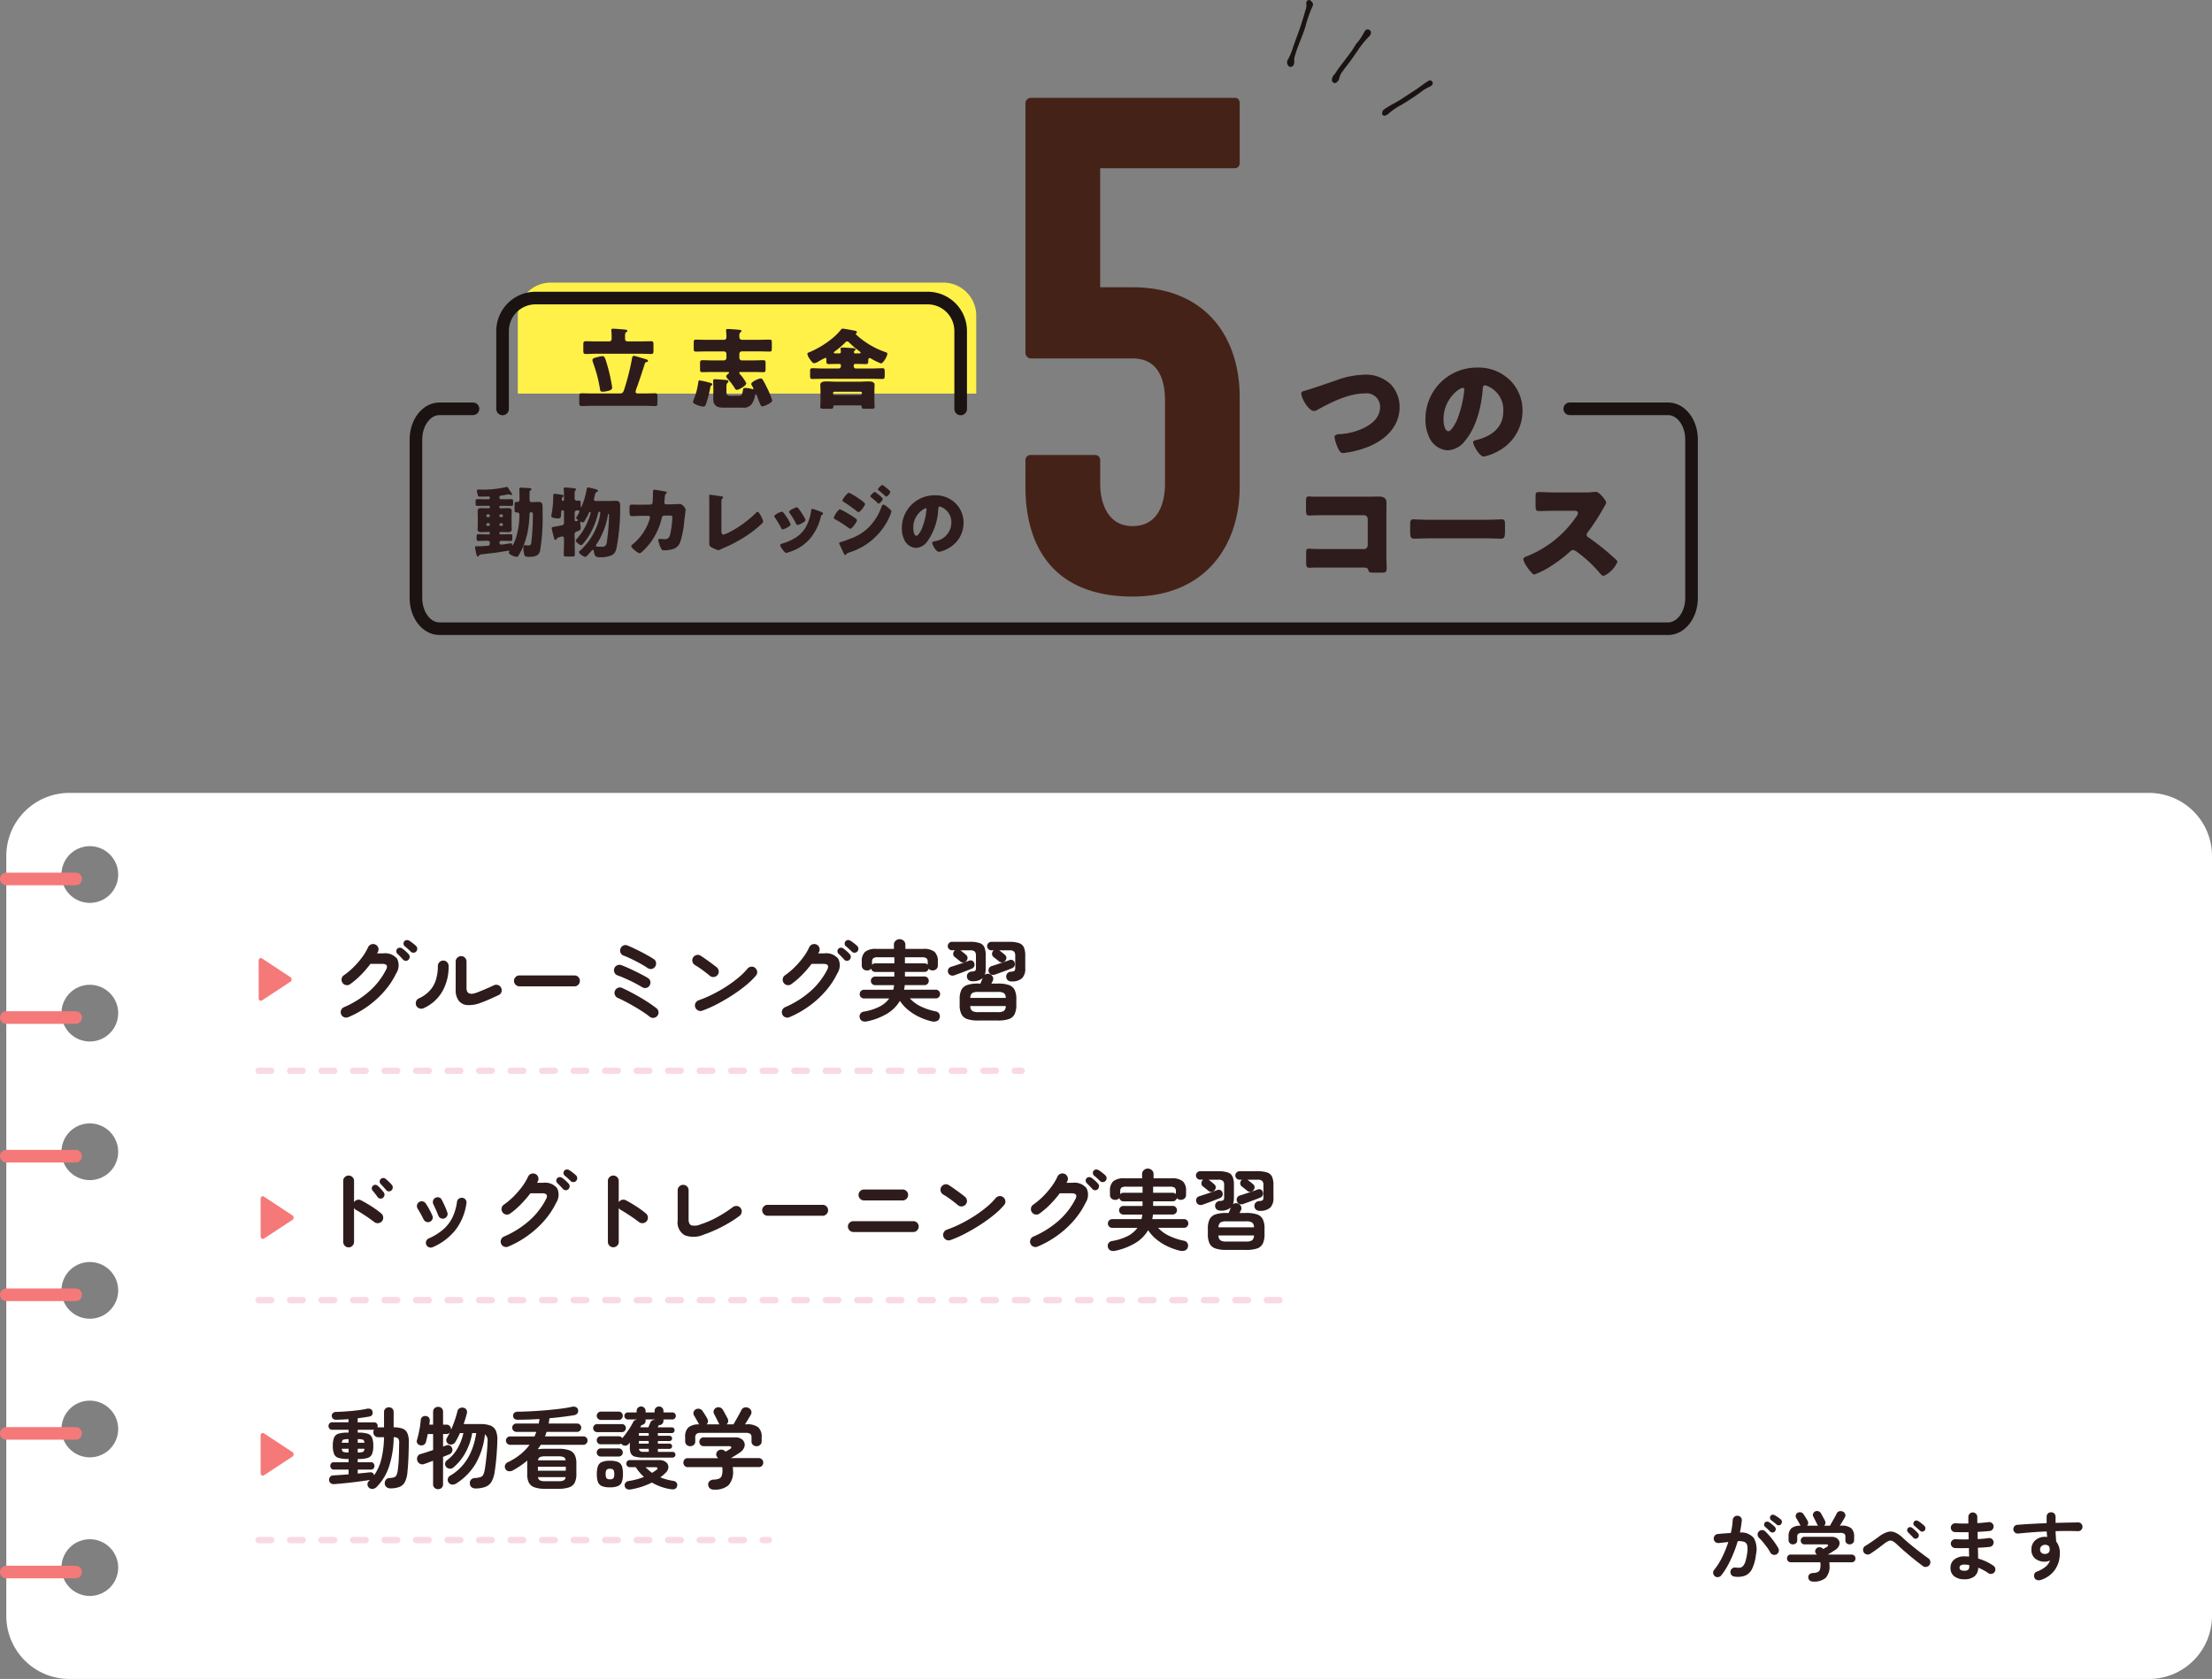<svg xmlns="http://www.w3.org/2000/svg" xmlns:xlink="http://www.w3.org/1999/xlink" width="351" height="266.474" viewBox="0 0 351 266.474">
  <rect x="0" y="0" width="351" height="266.474" fill="#808080" stroke="none"/>
  <defs>
    <clipPath id="clip-path">
      <rect width="13" height="117.932" fill="none"/>
    </clipPath>
  </defs>
  <g id="グループ_5043" data-name="グループ 5043" transform="translate(-12540 -11072)">
    <g id="グループ_5042" data-name="グループ 5042" transform="translate(12194.328 10235)">
      <path id="パス_26693" data-name="パス 26693" d="M11.837,66.017a.139.139,0,0,0,.134.146h.183c.329,0,.672-.025,1.013-.025s.623.036.623.452c0,.231-.025.476-.025.782v1.342c0,.294.025.563.025.782,0,.392-.268.452-.6.452s-.694-.025-1.037-.025h-.183a.14.14,0,0,0-.134.148v.073a.152.152,0,0,0,.147.159h.537c.367,0,.733-.025,1.1-.025.256,0,.268.134.268.39v.282c0,.268-.012.4-.268.4-.367,0-.733-.025-1.1-.025h-.39a.292.292,0,0,0-.293.305.3.3,0,0,0,.293.293c.159,0,1.246-.159,1.453-.208h.086c.133,0,.171.148.183.245.011.049.011.1.073.1A5.167,5.167,0,0,0,14.5,70.73a12.156,12.156,0,0,0,.513-3.565.339.339,0,0,0-.33-.342h-.159c-.245,0-.281-.159-.281-.39v-.891c0-.318.085-.392.318-.392.049,0,.1.012.147.012.122,0,.318-.1.318-.4v-.293c0-.489-.025-1.258-.025-1.356,0-.183.1-.231.256-.231.195,0,1.209.062,1.417.085.085.012.244.025.244.183,0,.085-.062.122-.135.171-.145.1-.158.147-.158.33V64.82a.325.325,0,0,0,.355.366c.353,0,.708-.037,1.075-.037.549,0,.634.305.634.794v1.013a31.3,31.3,0,0,1-.416,6.057c-.279.794-1,.854-1.733.854-.671,0-.72-.085-.817-.646a3.992,3.992,0,0,1-.085-.769c0-.183.036-.428.279-.428.038,0,.147.012.185.012a1.8,1.8,0,0,0,.244.025c.293,0,.452-.037.538-.342a39.6,39.6,0,0,0,.267-4.444c0-.293-.011-.488-.293-.488-.182,0-.244.158-.244.316,0,.245-.037.794-.062,1.039a13.617,13.617,0,0,1-.83,3.822,11.415,11.415,0,0,1-.819,1.649c-.11.171-.133.244-.329.244-.367,0-1.246-.353-1.246-.671a.358.358,0,0,1,.062-.159.142.142,0,0,0,.023-.074c0-.048-.048-.06-.085-.06s-.4.06-.452.06c-.941.159-1.881.305-2.833.4-.281.026-.989.1-1.234.159a.253.253,0,0,0-.195.135c-.049.073-.1.17-.2.17-.158,0-.218-.305-.305-.7a1.845,1.845,0,0,0-.048-.244,2.5,2.5,0,0,1-.085-.513.15.15,0,0,1,.171-.171h.208c.572,0,1.146-.036,1.708-.085a.313.313,0,0,0,.257-.33v-.159a.3.3,0,0,0-.293-.293h-.44c-.366,0-.733.025-1.1.025-.244,0-.268-.147-.268-.4v-.282c0-.256.012-.39.268-.39.367,0,.734.025,1.1.025h.574a.162.162,0,0,0,.159-.159v-.062c0-.122-.073-.159-.183-.159h-.11c-.341,0-.685.025-1.026.025s-.623-.048-.623-.452c0-.207.025-.463.025-.782V67.373c0-.318-.025-.575-.025-.782,0-.4.268-.452.611-.452s.683.025,1.038.025h.1c.123,0,.2-.049.2-.171v-.074a.151.151,0,0,0-.159-.147H9.419c-.353,0-.72.012-1.087.012-.244,0-.268-.1-.268-.355V65.1c0-.33.048-.39.268-.39.367,0,.734.011,1.087.011h.708c.111,0,.2-.085.2-.231a.2.2,0,0,0-.208-.2c-.341,0-.683.025-1.026.025H8.761c-.318,0-.33-.1-.4-.427-.026-.074-.038-.147-.062-.244a.929.929,0,0,1-.037-.257c0-.134.073-.195.208-.195h.281c.122,0,.244.011.366.011a16.533,16.533,0,0,0,3.737-.4.4.4,0,0,1,.159-.037.206.206,0,0,1,.159.086c.1.147.526.805.586.891a.417.417,0,0,1,.1.2c0,.048-.074.11-.159.11a.816.816,0,0,1-.233-.062.6.6,0,0,0-.2-.048c-.366.073-.782.158-1.184.207-.159.025-.244.086-.244.245v.1a.224.224,0,0,0,.231.231h.574c.367,0,.721-.011,1.087-.011.257,0,.281.122.281.378v.293c0,.281-.011.4-.281.4-.353,0-.72-.012-1.087-.012h-.659a.142.142,0,0,0-.147.147Zm-1.71,1.539a.2.2,0,0,0,.2-.2v-.025a.2.2,0,0,0-.2-.2H9.956a.193.193,0,0,0-.195.2v.025a.186.186,0,0,0,.195.2Zm.2,1.172a.2.2,0,0,0-.2-.2H9.956a.193.193,0,0,0-.195.2v.023a.193.193,0,0,0,.195.2h.171a.2.2,0,0,0,.2-.2Zm1.514-1.368a.193.193,0,0,0,.2.2H12.2a.193.193,0,0,0,.195-.2v-.025a.192.192,0,0,0-.195-.2h-.171a.186.186,0,0,0-.2.2Zm.2,1.172a.192.192,0,0,0-.2.2v.023a.192.192,0,0,0,.2.2H12.2a.192.192,0,0,0,.195-.2v-.023a.186.186,0,0,0-.195-.2Z" transform="translate(413.081 851.51)" fill="#2e1c1c"/>
      <path id="パス_26694" data-name="パス 26694" d="M21.513,71.764c0,.563.023,1.136.023,1.71,0,.305-.108.33-.523.33h-.746c-.366,0-.489-.025-.489-.318,0-.574.038-1.149.038-1.722v-.733c0-.17-.026-.415-.257-.415a3.146,3.146,0,0,0-.721.2.26.26,0,0,0-.171.182.235.235,0,0,1-.195.159c-.182,0-.22-.219-.281-.464-.11-.414-.329-1.282-.329-1.391,0-.159.122-.183.645-.268.124-.025.27-.049.441-.086a5.021,5.021,0,0,0,.659-.146c.183-.085.209-.195.209-.415V66.673a.2.2,0,0,0-.2-.2h-.06c-.2,0-.171.122-.22.867-.023.305-.1.415-.488.415a3.212,3.212,0,0,1-.66-.085c-.158-.037-.392-.086-.392-.305a4.128,4.128,0,0,1,.075-.427,15.834,15.834,0,0,0,.231-2.358c0-.634.012-.733.219-.733.159,0,.832.111,1.062.135.122.011.353.048.353.207,0,.074-.073.134-.122.171-.1.073-.145.086-.145.464a.134.134,0,0,0,.145.146h.049a.14.14,0,0,0,.148-.134v-.685a8.175,8.175,0,0,0-.038-1.013.556.556,0,0,1-.012-.122c0-.134.111-.171.231-.171s1.136.086,1.307.11c.307.037.428.062.428.183,0,.074-.026.085-.122.183a.825.825,0,0,0-.1.512v.734a.348.348,0,0,0,.342.378c.108,0,.219-.012.342-.012.244,0,.279.134.279.355V65.6c0,.219.012.39.085.39a11.5,11.5,0,0,0,.806-2.588c.1-.5.122-.563.293-.563a11.2,11.2,0,0,1,1.38.342.2.2,0,0,1,.171.183c0,.11-.108.159-.207.207-.185.1-.22.233-.282.526-.025.11-.062.256-.1.39a1.065,1.065,0,0,0-.048.245c0,.207.108.256.4.256h1.759c.438,0,.891-.025,1.331-.025.672,0,.672.378.672,1.026a33.814,33.814,0,0,1-.575,6.46c-.159.611-.305.953-.9,1.2a4.365,4.365,0,0,1-1.722.268c-.611,0-.842-.062-.987-.953-.014-.085-.038-.219-.147-.219-.086,0-.148.073-.2.134q-.366.44-.769.842a.349.349,0,0,1-.244.134c-.244,0-.989-.512-.989-.745,0-.11.122-.207.195-.268a10.2,10.2,0,0,0,2.859-4.444,10,10,0,0,0,.329-1.5c0-.11-.037-.2-.159-.2s-.17.159-.2.27a12.5,12.5,0,0,1-1.551,3.712c-.133.207-.926,1.331-1.123,1.331s-.867-.5-.867-.745c0-.086.135-.233.2-.293a9.361,9.361,0,0,0,1.747-2.87,6.587,6.587,0,0,0,.427-1.221c0-.073-.037-.159-.123-.159s-.158.122-.183.2c-.145.305-.292.611-.463.9-.208.378-.293.561-.464.561a.563.563,0,0,1-.245-.074.314.314,0,0,0-.11-.023c-.074,0-.074.048-.074.122a3.657,3.657,0,0,0,.038.366c.012.159.036.318.036.476,0,.33-.11.39-.622.586a.451.451,0,0,0-.342.513Zm0-3.906c0,.134,0,.341.195.341a.737.737,0,0,0,.22-.06.118.118,0,0,0,.1-.111c0-.048-.037-.073-.075-.1-.073-.049-.207-.146-.207-.245a.89.89,0,0,1,.122-.267,3.523,3.523,0,0,0,.416-.782c0-.134-.208-.146-.416-.146a.344.344,0,0,0-.353.39Zm5.276-.66a11.851,11.851,0,0,1-1.759,4.579.738.738,0,0,0-.159.305c0,.111,0,.171.989.171.66,0,.721-.452.794-1.013a35.1,35.1,0,0,0,.307-3.9V67.2c0-.049,0-.159-.075-.159s-.085.074-.1.159" transform="translate(415.351 851.526)" fill="#2e1c1c"/>
      <path id="パス_26695" data-name="パス 26695" d="M31.165,65.495a.364.364,0,0,0,.379-.33c.037-.219.06-1.465.073-1.77,0-.147.037-.268.208-.268.085,0,1.649.268,1.807.305.048.012.182.062.182.122s-.036.086-.085.134a.757.757,0,0,0-.244.55c-.012.11-.074.83-.074.891a.292.292,0,0,0,.318.329h.6c.379-.012,1.514-.06,1.538-.06.391,0,.917.646.917.927,0,.147-.171,1.442-.208,1.685a14.452,14.452,0,0,1-.683,3.541,1.775,1.775,0,0,1-1.112,1,5.03,5.03,0,0,1-1.417.2c-.292,0-.353-.074-.476-.305a4.527,4.527,0,0,1-.438-1.271.218.218,0,0,1,.244-.244c.147,0,.489.048.782.048.586,0,.756-.329.879-.854a16.765,16.765,0,0,0,.329-2.565c0-.256-.073-.33-.452-.33l-.841.012c-.245,0-.343.171-.392.379a10.7,10.7,0,0,1-1.783,3.9c-.231.305-1.392,1.684-1.721,1.684-.305,0-1.343-.83-1.343-1.123,0-.122.11-.2.305-.342a8.386,8.386,0,0,0,2.636-3.98,1.66,1.66,0,0,0,.038-.22.264.264,0,0,0-.27-.268l-1.331.012c-.341,0-1.087.049-1.282.049-.27,0-.367-.22-.367-.648v-.586c0-.476.062-.6.342-.6.342,0,.683.012,1.026.012H29.5Z" transform="translate(417.681 851.592)" fill="#2e1c1c"/>
      <path id="パス_26696" data-name="パス 26696" d="M40.092,69.52c0,.293.036.586.318.586a5.073,5.073,0,0,0,.916-.366A17.1,17.1,0,0,0,45.5,66.724c.1-.1.219-.233.342-.233.244,0,.867,1.234.867,1.551,0,.134-.134.256-.233.353a16.861,16.861,0,0,1-2,1.625,22.892,22.892,0,0,1-4.2,2.283l-.364.171a1.163,1.163,0,0,1-.331.11,6.629,6.629,0,0,1-1.135-.512c-.281-.171-.281-.33-.281-.623V64.256c0-.1-.025-.231-.025-.318a.141.141,0,0,1,.134-.159c.1,0,1.282.171,1.538.208.428.062.55.1.55.22a.13.13,0,0,1-.06.11c-.2.171-.208.305-.208.879Z" transform="translate(420.053 851.744)" fill="#2e1c1c"/>
      <path id="パス_26697" data-name="パス 26697" d="M49.033,67.85a.782.782,0,0,1,.1.268c0,.305-1.074.782-1.258.782-.133,0-.207-.147-.256-.245a15.273,15.273,0,0,0-.964-1.612.492.492,0,0,1-.111-.244c0-.257,1-.708,1.221-.708a.388.388,0,0,1,.245.17,10.107,10.107,0,0,1,1.026,1.588m4.529-1.881c.367.123.72.233.72.415,0,.062-.059.122-.159.2s-.133.085-.195.305A8.429,8.429,0,0,1,52.268,70.3a7.038,7.038,0,0,1-3.444,2.222,1.62,1.62,0,0,1-.4.11c-.2,0-.512-.451-.635-.622a.952.952,0,0,0-.062-.086,1.266,1.266,0,0,1-.244-.5c0-.159.085-.208.22-.245a8.593,8.593,0,0,0,1.991-.83,4.872,4.872,0,0,0,1.794-1.721,7.108,7.108,0,0,0,.9-2.723c.025-.111.062-.27.183-.27a7.95,7.95,0,0,1,.989.33m-3.211-.415A10.611,10.611,0,0,1,51.414,67.2a.615.615,0,0,1,.073.231c0,.294-1.061.769-1.245.769-.134,0-.208-.134-.27-.244a12.563,12.563,0,0,0-.989-1.649A.324.324,0,0,1,48.9,66.1c0-.231,1-.7,1.234-.7a.368.368,0,0,1,.22.147" transform="translate(421.995 852.12)" fill="#2e1c1c"/>
      <path id="パス_26698" data-name="パス 26698" d="M55.187,66.377a9.977,9.977,0,0,1,1.477.793,8.871,8.871,0,0,1,1.05.7.32.32,0,0,1,.171.244c0,.268-.782,1.355-1.051,1.355a.777.777,0,0,1-.279-.147,20.43,20.43,0,0,0-2.162-1.38c-.085-.048-.182-.1-.182-.195,0-.256.708-1.368.976-1.368m7.57-.33c.159.134.6.5.6.672a3.628,3.628,0,0,1-.244.7,10.3,10.3,0,0,1-6.472,5.812c-.355.134-.39.171-.5.353a.2.2,0,0,1-.111.062c-.1,0-.207-.207-.244-.293-.159-.318-.549-1.208-.672-1.428a.507.507,0,0,1-.048-.183c0-.1.171-.147.244-.171.341-.085,1.135-.378,1.49-.512a8,8,0,0,0,2.931-1.8,8.526,8.526,0,0,0,2.063-3.334c.062-.134.121-.293.293-.293s.538.305.671.415M58.35,64.79c.244.171.817.574.817.745,0,.256-.769,1.294-1.038,1.294-.1,0-.256-.134-.329-.2a25.1,25.1,0,0,0-2.089-1.477c-.073-.037-.134-.085-.134-.171,0-.219.794-1.232,1.05-1.232A11.789,11.789,0,0,1,58.35,64.79m2.369-1.172c.073,0,1.269.9,1.269,1.111a1.32,1.32,0,0,1-.659.757c-.062,0-.2-.147-.268-.219a11.042,11.042,0,0,0-.942-.794c-.059-.049-.11-.086-.11-.159,0-.159.574-.7.709-.7m1.368-.99c.195.122,1.1.806,1.1,1a1.3,1.3,0,0,1-.649.757c-.048,0-.11-.06-.145-.1-.331-.318-.672-.6-1.027-.879-.073-.049-.159-.1-.159-.183,0-.159.563-.7.7-.7a.34.34,0,0,1,.183.1" transform="translate(423.768 851.455)" fill="#2e1c1c"/>
      <path id="パス_26699" data-name="パス 26699" d="M71.48,65.095a4.3,4.3,0,0,1,1.294,3.138,4.577,4.577,0,0,1-2.455,4.054,4.675,4.675,0,0,1-1.453.549c-.427,0-1.075-1.124-1.075-1.465,0-.11.111-.159.464-.244a2.972,2.972,0,0,0,2.576-2.822A2.583,2.583,0,0,0,69,65.632c-.208,0-.231.22-.244.44a9.476,9.476,0,0,1-1.747,5.117,2.365,2.365,0,0,1-1.77,1.013,2.173,2.173,0,0,1-1.855-1.257,4.123,4.123,0,0,1-.4-1.832,5.174,5.174,0,0,1,5.2-5.263,4.532,4.532,0,0,1,3.3,1.246M64.8,69.088c0,.293.074,1.184.5,1.184.293,0,.708-.805.83-1.062a11,11,0,0,0,.769-3.126c0-.1-.049-.182-.159-.182A3.345,3.345,0,0,0,64.8,69.088" transform="translate(425.795 851.759)" fill="#2e1c1c"/>
      <path id="パス_26700" data-name="パス 26700" d="M116.462.18c.026.031.079.09.128.151a.563.563,0,0,1,.087.661,19.106,19.106,0,0,0-1.124,3.195q-.2.639-.438,1.267c-.288.762-.6,1.518-.878,2.284-.164.443-.305.9-.427,1.354a2.025,2.025,0,0,0-.036.623,1.165,1.165,0,0,1-.124.609.5.5,0,0,1-.517.286.476.476,0,0,1-.4-.332.808.808,0,0,1,.032-.827,9.209,9.209,0,0,0,.814-1.962c.151-.392.277-.794.427-1.187.523-1.378,1-2.77,1.4-4.187.05-.177.09-.358.154-.531a1.9,1.9,0,0,0,.126-1.006.557.557,0,0,1-.01-.078.493.493,0,0,1,.329-.486.479.479,0,0,1,.457.166" transform="translate(437.273 837)" fill="#1a1311"/>
      <path id="パス_26701" data-name="パス 26701" d="M118.832,10.927c.22-.332.4-.628.6-.9.648-.867,1.311-1.722,1.955-2.59.235-.318.435-.66.649-.991a2.393,2.393,0,0,1,.26-.4,8.422,8.422,0,0,0,1.235-1.822,1.709,1.709,0,0,1,.181-.259.486.486,0,0,1,.644-.091.478.478,0,0,1,.215.613,1.018,1.018,0,0,1-.235.4,13.341,13.341,0,0,0-1.879,2.337c-.346.465-.656.957-1,1.424-.453.616-.933,1.211-1.379,1.831a2.541,2.541,0,0,0-.5,1.066,1.043,1.043,0,0,1-.484.694.389.389,0,0,1-.447,0,.407.407,0,0,1-.229-.388,1.183,1.183,0,0,1,.411-.933" transform="translate(438.61 837.877)" fill="#1a1311"/>
      <path id="パス_26702" data-name="パス 26702" d="M125.108,15.028c.081-.057.227-.167.382-.262.4-.245.8-.5,1.223-.719,1.076-.558,2.046-1.283,3.071-1.922.646-.4,1.25-.874,1.875-1.31.215-.149.437-.292.666-.42a.431.431,0,0,1,.537.2.46.46,0,0,1-.054.516,1.825,1.825,0,0,1-.458.3,5.735,5.735,0,0,0-1.4.872c-.982.707-2,1.351-3.032,1.985a9.323,9.323,0,0,0-2.066,1.426,1.4,1.4,0,0,1-.558.27.331.331,0,0,1-.4-.281.824.824,0,0,1,.215-.66" transform="translate(440.104 839.395)" fill="#1a1311"/>
      <path id="パス_26703" data-name="パス 26703" d="M78.914,70.185a.822.822,0,0,1,.9-.89H89.873a.821.821,0,0,1,.9.89v3.692c0,2.9,1.118,6.707,5.141,6.707,4.581,0,5.14-4.582,5.14-6.707V60.683c0-2.9-.779-6.707-5.14-6.707h-16.1a.886.886,0,0,1-.9-.9V13.5a.87.87,0,0,1,.9-.89h32.307c.449,0,.788.22.788.89v9.4a.8.8,0,0,1-.788.89H90.769V42.679H95.91c11.627,0,17,7.942,17,17.444v14.2c0,9.5-5.589,17.444-17,17.444-11.966,0-17-7.274-17-17.444Z" transform="translate(429.478 839.915)" fill="#452218"/>
      <path id="パス_26704" data-name="パス 26704" d="M128.662,49.835a5.219,5.219,0,0,1,1.4,3.59c0,3.149-2.323,5.28-5.069,6.355a15.355,15.355,0,0,1-3.858.96c-.442,0-.634-.326-.808-.692a6.532,6.532,0,0,1-.595-1.823c0-.384.422-.462.73-.48a10.188,10.188,0,0,0,3.706-.883c1.44-.654,2.8-1.729,2.8-3.437a2.136,2.136,0,0,0-2.4-2.151c-2.573,0-5.337,1.383-7.527,2.593a1.025,1.025,0,0,1-.575.192c-.825,0-2-2-2-2.765,0-.288.249-.364.479-.422,1.709-.5,3.378-1.113,5.05-1.671a13.862,13.862,0,0,1,4.473-.9,5.682,5.682,0,0,1,4.186,1.536" transform="translate(437.698 848.165)" fill="#2e1c1c"/>
      <path id="パス_26705" data-name="パス 26705" d="M143.832,49.337a6.755,6.755,0,0,1,2.036,4.934,7.2,7.2,0,0,1-3.86,6.375,7.377,7.377,0,0,1-2.285.864c-.672,0-1.689-1.767-1.689-2.3,0-.172.172-.25.729-.384,2.228-.576,4.052-1.977,4.052-4.435a4.062,4.062,0,0,0-2.881-4.2c-.325,0-.364.345-.383.691-.212,2.669-.979,5.933-2.745,8.044a3.721,3.721,0,0,1-2.784,1.594,3.422,3.422,0,0,1-2.919-1.978,6.509,6.509,0,0,1-.633-2.88,8.134,8.134,0,0,1,8.177-8.275,7.124,7.124,0,0,1,5.184,1.958m-10.5,6.279c0,.46.116,1.863.788,1.863.46,0,1.113-1.268,1.305-1.671a17.354,17.354,0,0,0,1.21-4.915c0-.154-.078-.288-.251-.288-.556,0-3.052,1.765-3.052,5.011" transform="translate(441.396 847.952)" fill="#2e1c1c"/>
      <path id="パス_26706" data-name="パス 26706" d="M124.909,64.037c.576,0,1.152-.02,1.727-.02.768,0,1.21.23,1.21,1.056,0,.653-.02,1.305-.02,1.939V73.5c0,.556.038,1.113.038,1.689,0,.806-.018.9-.921.9h-1.094c-.729,0-.806-.078-.883-.384-.116-.422-.385-.422-1.018-.422H116.4c-.25.02-.518.038-.788.038-.46,0-.518-.249-.518-.921V73.041c0-.575.039-.747.442-.747.25,0,.633.037.922.037.595.02,1.189.02,1.8.02h6.009a.6.6,0,0,0,.6-.595V67.569a.6.6,0,0,0-.6-.595h-6.028c-.557,0-1.113,0-1.652.018-.345,0-.672.039-1,.039-.422,0-.518-.174-.518-1.038V64.844c0-.73.1-.845.441-.845.288,0,.576.038.846.038Z" transform="translate(437.838 851.794)" fill="#2e1c1c"/>
      <path id="パス_26707" data-name="パス 26707" d="M140.437,67.023c1.133,0,2.361-.076,2.535-.076.5,0,.575.211.575.767v.922c0,1.055-.018,1.383-.633,1.383-.75,0-1.631-.058-2.477-.058h-8.831c-.845,0-1.748.058-2.457.058-.653,0-.653-.366-.653-1.383v-.884c0-.575.058-.805.556-.805.268,0,1.344.076,2.553.076Z" transform="translate(440.94 852.476)" fill="#2e1c1c"/>
      <path id="パス_26708" data-name="パス 26708" d="M152.783,63.5a10.148,10.148,0,0,0,1.325-.058,4.183,4.183,0,0,1,.48-.038c.595,0,1.651,1.439,1.651,1.709a2.253,2.253,0,0,1-.288.595,35.881,35.881,0,0,1-2.669,4.148.522.522,0,0,0-.154.364.432.432,0,0,0,.27.4,39.755,39.755,0,0,1,3.494,2.727c.192.172.864.768,1,.941a.272.272,0,0,1,.116.23,4.341,4.341,0,0,1-2.15,2.227c-.288,0-.537-.307-.749-.556a.348.348,0,0,0-.1-.134,20.647,20.647,0,0,0-3.38-3.091,1.55,1.55,0,0,0-.633-.326.68.68,0,0,0-.481.23,21.829,21.829,0,0,1-3.014,2.3,13.488,13.488,0,0,1-2.668,1.363c-.346,0-1.056-1.055-1.267-1.363a2.966,2.966,0,0,1-.48-1.037c0-.288.268-.4.5-.479a17.168,17.168,0,0,0,7.89-6.3,1.306,1.306,0,0,0,.268-.575c0-.327-.325-.366-.651-.366h-2.919c-.863,0-1.747.038-2.63.038-.481,0-.52-.23-.52-.921V64.251c0-.672.038-.806.5-.806.883,0,1.767.058,2.649.058Z" transform="translate(444.313 851.657)" fill="#2e1c1c"/>
      <path id="パス_26709" data-name="パス 26709" d="M13.483,54.046V41.666a5.235,5.235,0,0,1,5.235-5.235H80.994a5.234,5.234,0,0,1,5.235,5.235V54.046Z" transform="translate(414.354 845.422)" fill="#fff148"/>
      <path id="パス_26710" data-name="パス 26710" d="M183.44,52.7h15.606c2.056,0,3.723,2.18,3.723,4.87V82.729c0,2.69-1.667,4.872-3.723,4.872H4.077C2.021,87.6.354,85.419.354,82.729V57.571c0-2.69,1.667-4.87,3.723-4.87H9.408" transform="translate(411.318 849.183)" fill="none" stroke="#1a1311" stroke-linecap="round" stroke-width="2"/>
      <path id="パス_26711" data-name="パス 26711" d="M11.521,56.02V43.657a5.235,5.235,0,0,1,5.235-5.235h62.22a5.235,5.235,0,0,1,5.235,5.235V56.02" transform="translate(413.9 845.882)" fill="none" stroke="#1a1311" stroke-linecap="round" stroke-width="2"/>
      <path id="パス_26712" data-name="パス 26712" d="M30.044,46.677c.182,0,1.312.363,1.577.432.516.154.683.182.683.363s-.153.181-.236.2a.261.261,0,0,0-.238.181c-.39,1.229-.8,2.471-1.229,3.685a4.176,4.176,0,0,0-.265.866c0,.223.223.251.474.251h.95c.558,0,1.115-.028,1.674-.028.348,0,.377.154.377.586v.838c0,.447-.028.6-.363.6-.572,0-1.13-.042-1.688-.042H23.456c-.559,0-1.118.042-1.676.042-.348,0-.376-.153-.376-.614v-.824c0-.432.027-.586.376-.586.558,0,1.117.028,1.676.028H27.8c.558,0,.6-.195.851-1a38.957,38.957,0,0,0,1.13-4.579c.028-.153.07-.39.266-.39M26.54,43.8a9.355,9.355,0,0,0-.042-1.075.443.443,0,0,1-.015-.139c0-.2.14-.209.294-.209.363,0,1.326.084,1.619.111.475.043.643.071.643.238,0,.1-.085.14-.2.209-.154.1-.167.321-.167.6V44a.377.377,0,0,0,.405.39h2.051c.559,0,1.117-.027,1.674-.027.336,0,.378.139.378.544v.936c0,.4-.042.544-.363.544-.558,0-1.13-.042-1.689-.042H24.1c-.558,0-1.117.042-1.674.042-.35,0-.377-.154-.377-.6v-.81c0-.46.027-.613.39-.613.558,0,1.117.027,1.661.027h2.038c.279,0,.378-.153.405-.4Zm-.7,4.328a27.141,27.141,0,0,1,.768,3.434.815.815,0,0,1,.014.181c0,.335-.377.447-.824.544a2.933,2.933,0,0,1-.7.084c-.32,0-.363-.126-.405-.419a21.726,21.726,0,0,0-1.075-4.117,2.053,2.053,0,0,1-.124-.475c0-.293.432-.39.67-.446a5,5,0,0,1,.893-.182c.363,0,.433.2.782,1.4" transform="translate(416.185 846.796)" fill="#2e1c1c"/>
      <path id="パス_26713" data-name="パス 26713" d="M36.5,52.727a11.434,11.434,0,0,0,.405-1.843c.014-.153.028-.307.224-.307a10.532,10.532,0,0,1,1.186.251c.489.126.81.167.81.377a.193.193,0,0,1-.154.181.25.25,0,0,0-.139.224,18.746,18.746,0,0,1-.67,2.624c-.1.279-.169.489-.517.489s-1.591-.405-1.591-.726c0-.042.181-.544.321-.906.054-.169.111-.308.124-.363m4.872-6.365a.391.391,0,0,0-.39-.392H38.189c-.558,0-1.1.028-1.647.028-.335,0-.363-.111-.363-.586v-.753c0-.419.028-.559.363-.559.558,0,1.1.028,1.647.028h2.778c.335,0,.405-.2.405-.558,0-.2-.057-.838-.057-.949,0-.2.139-.211.293-.211.209,0,1.55.1,1.8.126.14.015.35.042.35.211,0,.1-.1.153-.182.209a.594.594,0,0,0-.154.5v.209c0,.251.127.46.405.46h2.75c.544,0,1.088-.028,1.633-.028.335,0,.363.126.363.5v.822c0,.475-.028.572-.363.572-.544,0-1.088-.028-1.633-.028H43.814a.392.392,0,0,0-.392.392V47a.391.391,0,0,0,.392.392h1.927c.5,0,.991-.028,1.493-.028.321,0,.348.139.348.572v.7c0,.5-.027.628-.335.628-.5,0-1.006-.028-1.507-.028H43.618c-.084,0-.209.028-.209.126a.537.537,0,0,0,.182.308,6.075,6.075,0,0,1,.936,1.353c0,.363-1.16,1.048-1.495,1.048a.365.365,0,0,1-.321-.238,10.726,10.726,0,0,0-1.186-1.564.6.6,0,0,1-.181-.348c0-.167.181-.293.307-.392a.288.288,0,0,0,.139-.195c0-.084-.139-.1-.209-.1H39.026c-.5,0-1,.028-1.507.028-.308,0-.335-.112-.335-.572v-.767c0-.405.027-.559.348-.559.5,0,.991.028,1.493.028h1.955a.381.381,0,0,0,.39-.392Zm-.559,8.528c-1,0-1.535-.377-1.535-1.423,0-.321.015-.629.015-.936v-.643c0-.529-.028-1.186-.028-1.227,0-.2.07-.279.265-.279.211,0,1.816.112,1.94.139s.224.1.224.224c0,.084-.042.112-.112.167-.181.181-.209.321-.209.725v.782c0,.586.363.586.655.586h1.257c.475,0,.586-.126.712-.879.042-.293.07-.348.39-.348a3.5,3.5,0,0,1,1.062.167c.027,0,.1.027.124.027a.074.074,0,0,0,.085-.084,1.976,1.976,0,0,0-.238-.488.471.471,0,0,1-.1-.266c0-.377,1.229-.879,1.493-.879a.416.416,0,0,1,.321.209c.181.266.572,1.046.726,1.368a13.182,13.182,0,0,1,.781,1.912c0,.42-1.339.949-1.591.949-.2,0-.308-.293-.586-1.018-.084-.2-.167-.433-.279-.712-.027-.057-.084-.2-.154-.2s-.082.1-.1.167A4.091,4.091,0,0,1,45.5,54.15a1.573,1.573,0,0,1-1.605.74Z" transform="translate(419.571 846.804)" fill="#2e1c1c"/>
      <path id="パス_26714" data-name="パス 26714" d="M56.123,48.187a.213.213,0,0,0-.223-.224h-.335c-.447,0-.894.028-1.34.028-.363,0-.405-.154-.405-.474v-.209c0-.126,0-.308-.14-.308a6.614,6.614,0,0,0-1.075.559,1.979,1.979,0,0,1-.712.293c-.251,0-.447-.293-.67-.614a2,2,0,0,1-.42-.866c0-.182.169-.209.321-.265A14.844,14.844,0,0,0,54.7,43.957a9.463,9.463,0,0,0,1.453-1.45.292.292,0,0,1,.251-.14c.293,0,1.661.279,2.051.35.1.027.209.1.209.209a.245.245,0,0,1-.124.181c-.043.027-.043.055-.043.1,0,.069.055.111.112.166a13.061,13.061,0,0,0,4.564,2.709c.224.084.321.1.321.279,0,.348-.628,1.52-1.018,1.52a10.03,10.03,0,0,1-1.522-.74.651.651,0,0,0-.265-.111c-.209,0-.224.236-.224.419v.112c0,.32-.084.432-.419.432-.447,0-.893-.028-1.341-.028h-.32a.222.222,0,0,0-.224.224v.167a.34.34,0,0,0,.335.335h2.457c.6,0,1.186-.042,1.773-.042.321,0,.348.139.348.544v.6c0,.4-.027.558-.335.558-.6,0-1.187-.028-1.786-.028H53.345c-.586,0-1.172.028-1.773.028-.308,0-.335-.154-.335-.544v-.614c0-.405.027-.544.348-.544.587,0,1.173.042,1.759.042h2.443a.339.339,0,0,0,.335-.335Zm-3.238,3.936c0-.321-.028-.586-.028-.837,0-.531.643-.544,1.033-.544.447,0,.894.041,1.339.041H59.1c.447,0,.893-.041,1.353-.041.378,0,1.019.014,1.019.544,0,.195-.027.46-.027.837v1.786c0,.392.041.8.041.879,0,.266-.153.294-.572.294h-.933c-.46,0-.56-.028-.56-.35,0-.111-.054-.182-.166-.182H55.09a.16.16,0,0,0-.167.154v.084c0,.266-.154.294-.517.294h-.948c-.433,0-.614-.028-.614-.279,0-.07.042-.559.042-.894Zm2,.544a.22.22,0,0,0,.224.223h4.131a.23.23,0,0,0,.224-.223V52.6a.241.241,0,0,0-.224-.224H55.1a.23.23,0,0,0-.224.224Zm4.2-6.379c.07,0,.167-.014.167-.112s-.112-.153-.182-.209a16.322,16.322,0,0,1-1.591-1.353c-.1-.1-.211-.224-.363-.224s-.251.126-.35.224a13.577,13.577,0,0,1-1.674,1.41.158.158,0,0,0-.084.126c0,.126.084.139.307.139h.6c.154,0,.2-.112.2-.238,0-.07-.028-.265-.028-.348a.358.358,0,0,1-.014-.126c0-.182.124-.209.278-.209.587,0,1.215.07,1.8.1.14,0,.294.042.294.209,0,.1-.085.139-.154.2a.276.276,0,0,0-.1.223c0,.14.084.182.209.2Z" transform="translate(422.981 846.794)" fill="#2e1c1c"/>
    </g>
    <path id="前面オブジェクトで型抜き_2" data-name="前面オブジェクトで型抜き 2" d="M340,140.63H10a10.011,10.011,0,0,1-10-10V10A10.011,10.011,0,0,1,10,0H340a10.011,10.011,0,0,1,10,10V130.63A10.011,10.011,0,0,1,340,140.63ZM13.254,118.455a4.5,4.5,0,1,0,4.5,4.5A4.505,4.505,0,0,0,13.254,118.455Zm0-22a4.5,4.5,0,1,0,4.5,4.5A4.505,4.505,0,0,0,13.254,96.456Zm0-22a4.5,4.5,0,1,0,4.5,4.5A4.505,4.505,0,0,0,13.254,74.455Zm0-22a4.5,4.5,0,1,0,4.5,4.5A4.505,4.505,0,0,0,13.254,52.456Zm0-22a4.5,4.5,0,1,0,4.5,4.5A4.505,4.505,0,0,0,13.254,30.455Zm0-22a4.5,4.5,0,1,0,4.5,4.5A4.505,4.505,0,0,0,13.254,8.456Z" transform="translate(12541 11197.844)" fill="#fff"/>
    <path id="パス_27304" data-name="パス 27304" d="M203.587,23.67a.387.387,0,0,1,.179.351.392.392,0,0,1-.179.353l-4.525,2.977a.3.3,0,0,1-.351,0,.385.385,0,0,1-.172-.343l-.007-5.973a.389.389,0,0,1,.174-.351.3.3,0,0,1,.355,0Z" transform="translate(12382.511 11203.43)" fill="#f57979"/>
    <path id="パス_27305" data-name="パス 27305" d="M203.587,23.67a.387.387,0,0,1,.179.351.392.392,0,0,1-.179.353l-4.525,2.977a.3.3,0,0,1-.351,0,.385.385,0,0,1-.172-.343l-.007-5.973a.389.389,0,0,1,.174-.351.3.3,0,0,1,.355,0Z" transform="translate(12382.821 11241.231)" fill="#f57979"/>
    <path id="パス_27306" data-name="パス 27306" d="M203.587,23.67a.387.387,0,0,1,.179.351.392.392,0,0,1-.179.353l-4.525,2.977a.3.3,0,0,1-.351,0,.385.385,0,0,1-.172-.343l-.007-5.973a.389.389,0,0,1,.174-.351.3.3,0,0,1,.355,0Z" transform="translate(12382.821 11278.802)" fill="#f57979"/>
    <path id="パス_27307" data-name="パス 27307" d="M3.486.49A.847.847,0,0,1,2.828.5.8.8,0,0,1,2.352.042a.827.827,0,0,1-.007-.658A.831.831,0,0,1,2.8-1.092a15.028,15.028,0,0,0,4.011-2.52A11.557,11.557,0,0,0,9.492-7.07q.448-.9-.644-.9H7A17.246,17.246,0,0,1,5.5-6.223,13.059,13.059,0,0,1,3.78-4.746a.83.83,0,0,1-.651.147.8.8,0,0,1-.553-.357.83.83,0,0,1-.147-.651.8.8,0,0,1,.357-.553A11.571,11.571,0,0,0,4.312-7.441,13.654,13.654,0,0,0,5.663-8.995a8.549,8.549,0,0,0,.959-1.6.853.853,0,0,1,.483-.462.865.865,0,0,1,.665.014.83.83,0,0,1,.455.483A.806.806,0,0,1,8.2-9.9q-.028.056-.07.126a.979.979,0,0,0-.07.14h.952a2.451,2.451,0,0,1,2.226.861,2.349,2.349,0,0,1-.154,2.317A12.642,12.642,0,0,1,9.226-3.647a15.317,15.317,0,0,1-2.611,2.38A15.73,15.73,0,0,1,3.486.49ZM13.4-9.9q-.182-.182-.462-.441t-.518-.441a.549.549,0,0,1-.168-.357.518.518,0,0,1,.126-.413.512.512,0,0,1,.357-.189.682.682,0,0,1,.413.091,5.343,5.343,0,0,1,.553.385q.315.245.539.455a.611.611,0,0,1,.189.427.631.631,0,0,1-.161.441.578.578,0,0,1-.413.2A.575.575,0,0,1,13.4-9.9Zm-.364,1.274a.569.569,0,0,1-.434.175.6.6,0,0,1-.434-.2q-.168-.2-.434-.469T11.256-9.6a.535.535,0,0,1-.154-.357.524.524,0,0,1,.154-.4.516.516,0,0,1,.378-.175.659.659,0,0,1,.406.119,5.694,5.694,0,0,1,.525.42,4.533,4.533,0,0,1,.5.5.583.583,0,0,1,.161.427A.661.661,0,0,1,13.034-8.624Zm11.55,6.8a5.215,5.215,0,0,1-2.128.406,1.918,1.918,0,0,1-1.421-.665,2.739,2.739,0,0,1-.511-1.8V-8.33a.827.827,0,0,1,.259-.616.845.845,0,0,1,.609-.252A.815.815,0,0,1,22-8.946a.85.85,0,0,1,.245.616v4.186q0,1.33,1.61.742.63-.238,1.379-.56t1.337-.6a.872.872,0,0,1,.658-.049.83.83,0,0,1,.5.427.827.827,0,0,1,.063.658.783.783,0,0,1-.427.5q-.644.308-1.386.637T24.584-1.82Zm-9.17.9a.868.868,0,0,1-.658.021.831.831,0,0,1-.49-.441.885.885,0,0,1-.021-.665.782.782,0,0,1,.441-.483,5.286,5.286,0,0,0,1.792-1.3,4.556,4.556,0,0,0,.938-1.736,7.539,7.539,0,0,0,.28-2.093.838.838,0,0,1,.252-.616.822.822,0,0,1,.6-.252.815.815,0,0,1,.609.252.85.85,0,0,1,.245.616A7.882,7.882,0,0,1,18.354-3.5,6.5,6.5,0,0,1,15.414-.924ZM30.646-4.4a.833.833,0,0,1-.609-.259.833.833,0,0,1-.259-.609.827.827,0,0,1,.259-.616.845.845,0,0,1,.609-.252h8.722a.838.838,0,0,1,.616.252.838.838,0,0,1,.252.616.845.845,0,0,1-.252.609.827.827,0,0,1-.616.259ZM51.31.42a12.175,12.175,0,0,0-1.113-.8Q49.56-.8,48.867-1.2T47.495-1.96q-.679-.35-1.267-.616a.857.857,0,0,1-.448-.49.809.809,0,0,1,.028-.658.859.859,0,0,1,.483-.448.793.793,0,0,1,.651.028q.644.294,1.379.679t1.477.819q.742.434,1.407.875t1.183.847a.843.843,0,0,1,.322.581.8.8,0,0,1-.2.637A.858.858,0,0,1,51.94.6.816.816,0,0,1,51.31.42Zm-1.218-4.7q-.336-.21-.84-.483t-1.064-.539q-.56-.266-1.071-.483t-.875-.343a.834.834,0,0,1-.5-.427.887.887,0,0,1-.063-.665.857.857,0,0,1,.434-.5.813.813,0,0,1,.658-.056q.434.154,1.022.413t1.2.56q.616.3,1.162.588t.882.5a.8.8,0,0,1,.371.532.844.844,0,0,1-.119.658.814.814,0,0,1-.546.378A.867.867,0,0,1,50.092-4.284Zm.868-3.038q-.336-.238-.833-.525t-1.043-.567q-.546-.28-1.05-.511t-.854-.357a.779.779,0,0,1-.483-.441.845.845,0,0,1-.021-.665.858.858,0,0,1,.448-.49.773.773,0,0,1,.658-.014q.42.168,1,.441t1.19.588q.609.315,1.141.616t.854.525a.782.782,0,0,1,.35.553.853.853,0,0,1-.154.651.782.782,0,0,1-.553.35A.853.853,0,0,1,50.96-7.322ZM59.668-.546A.826.826,0,0,1,59-.574a.854.854,0,0,1-.455-.49.826.826,0,0,1,.028-.665.854.854,0,0,1,.49-.455,19.01,19.01,0,0,0,2.261-.966A22.684,22.684,0,0,0,63.511-4.4a19.719,19.719,0,0,0,1.9-1.4A10.472,10.472,0,0,0,66.822-7.2a.894.894,0,0,1,.6-.322.761.761,0,0,1,.623.2.843.843,0,0,1,.322.581.8.8,0,0,1-.2.637A11.387,11.387,0,0,1,66.64-4.613a23.3,23.3,0,0,1-2.128,1.561q-1.176.77-2.422,1.428A18.6,18.6,0,0,1,59.668-.546Zm1.2-5.516q-.532-.448-1.19-.931a13.376,13.376,0,0,0-1.19-.791.863.863,0,0,1-.392-.539.841.841,0,0,1,.1-.651.891.891,0,0,1,.539-.4.789.789,0,0,1,.651.105q.378.238.861.581t.938.679q.455.336.749.574a.87.87,0,0,1,.329.581.8.8,0,0,1-.175.637.87.87,0,0,1-.581.329A.8.8,0,0,1,60.872-6.062ZM73.486.49A.847.847,0,0,1,72.828.5a.8.8,0,0,1-.476-.462.827.827,0,0,1-.007-.658.831.831,0,0,1,.455-.476,15.028,15.028,0,0,0,4.011-2.52A11.557,11.557,0,0,0,79.492-7.07q.448-.9-.644-.9H77a17.246,17.246,0,0,1-1.5,1.743A13.059,13.059,0,0,1,73.78-4.746a.83.83,0,0,1-.651.147.8.8,0,0,1-.553-.357.83.83,0,0,1-.147-.651.8.8,0,0,1,.357-.553,11.571,11.571,0,0,0,1.526-1.281,13.654,13.654,0,0,0,1.351-1.554,8.549,8.549,0,0,0,.959-1.6.853.853,0,0,1,.483-.462.865.865,0,0,1,.665.014.83.83,0,0,1,.455.483A.806.806,0,0,1,78.2-9.9q-.028.056-.07.126a.98.98,0,0,0-.07.14h.952a2.451,2.451,0,0,1,2.226.861,2.349,2.349,0,0,1-.154,2.317,12.642,12.642,0,0,1-1.862,2.807,15.317,15.317,0,0,1-2.611,2.38A15.73,15.73,0,0,1,73.486.49ZM83.4-9.9q-.182-.182-.462-.441t-.518-.441a.549.549,0,0,1-.168-.357.518.518,0,0,1,.126-.413.512.512,0,0,1,.357-.189.682.682,0,0,1,.413.091,5.342,5.342,0,0,1,.553.385q.315.245.539.455a.611.611,0,0,1,.189.427.631.631,0,0,1-.161.441.578.578,0,0,1-.413.2A.575.575,0,0,1,83.4-9.9Zm-.364,1.274a.569.569,0,0,1-.434.175.6.6,0,0,1-.434-.2q-.168-.2-.434-.469T81.256-9.6a.535.535,0,0,1-.154-.357.524.524,0,0,1,.154-.4.516.516,0,0,1,.378-.175.659.659,0,0,1,.406.119,5.7,5.7,0,0,1,.525.42,4.534,4.534,0,0,1,.5.5.583.583,0,0,1,.161.427A.661.661,0,0,1,83.034-8.624Zm2.744,9.786a1.2,1.2,0,0,1-.707-.042A.73.73,0,0,1,84.644.6a.769.769,0,0,1,.091-.651.79.79,0,0,1,.581-.343,8.649,8.649,0,0,0,2.415-.763A4.371,4.371,0,0,0,89.32-2.478h-4a.66.66,0,0,1-.483-.2.66.66,0,0,1-.2-.483.676.676,0,0,1,.2-.5.66.66,0,0,1,.483-.2H89.95a2.661,2.661,0,0,0,.091-.357,3.52,3.52,0,0,0,.049-.371h-3a.66.66,0,0,1-.483-.2.66.66,0,0,1-.2-.483.66.66,0,0,1,.2-.483.66.66,0,0,1,.483-.2h3.038v-.728H87.108a.658.658,0,0,1-.427-.154.7.7,0,0,1-.245-.378.753.753,0,0,1-.658.294.838.838,0,0,1-.574-.21.726.726,0,0,1-.238-.574V-8.33a1.982,1.982,0,0,1,.525-1.554,2.732,2.732,0,0,1,1.8-.462h2.772v-.672a.816.816,0,0,1,.266-.616.9.9,0,0,1,.644-.252.9.9,0,0,1,.644.252.816.816,0,0,1,.266.616v.672H94.71a2.732,2.732,0,0,1,1.8.462,1.982,1.982,0,0,1,.525,1.554v.616a.726.726,0,0,1-.238.574.838.838,0,0,1-.574.21.8.8,0,0,1-.644-.266.676.676,0,0,1-.238.357.649.649,0,0,1-.42.147H91.812v.728H94.92a.637.637,0,0,1,.476.2.671.671,0,0,1,.2.483.671.671,0,0,1-.2.483.637.637,0,0,1-.476.2H91.784q-.014.182-.042.364t-.07.364h5.04a.66.66,0,0,1,.483.2.676.676,0,0,1,.2.5.66.66,0,0,1-.2.483.66.66,0,0,1-.483.2H92.6A5.663,5.663,0,0,0,94.29-1.232a9.74,9.74,0,0,0,2.394.8.806.806,0,0,1,.546.343.784.784,0,0,1,.1.637.723.723,0,0,1-.462.567,1.385,1.385,0,0,1-.77.049A9.951,9.951,0,0,1,94.108.469,8.521,8.521,0,0,1,92.344-.637,6.443,6.443,0,0,1,91.014-2.1,5.8,5.8,0,0,1,89.026-.091,10.283,10.283,0,0,1,85.778,1.162Zm9.646-9V-8.3a.68.68,0,0,0-.2-.553,1.163,1.163,0,0,0-.714-.161h-2.7v.966H94.92A.687.687,0,0,1,95.424-7.84Zm-8.834.028a.591.591,0,0,1,.518-.238h3.024v-.966H87.486a1.13,1.13,0,0,0-.707.161.694.694,0,0,0-.189.553Zm16.828,8.834A5.233,5.233,0,0,1,101.7.791a1.591,1.591,0,0,1-.924-.777,3.245,3.245,0,0,1-.28-1.47v-.91a3.237,3.237,0,0,1,.28-1.477,1.6,1.6,0,0,1,.924-.77,5.233,5.233,0,0,1,1.722-.231h.378l.35-.868a2.289,2.289,0,0,1-1.6.5,1.045,1.045,0,0,1-.616-.168.7.7,0,0,1-.28-.518.714.714,0,0,1,.182-.595.8.8,0,0,1,.588-.259,1.07,1.07,0,0,0,.539-.126q.119-.1.119-.476V-9.268a.885.885,0,0,0-.2-.665,1.114,1.114,0,0,0-.749-.189H100.6l.028.014q.1.07.28.21t.35.28q.168.14.238.21a.6.6,0,0,1,.252.462.69.69,0,0,1-.182.5.665.665,0,0,1-.469.252.677.677,0,0,1-.511-.154,3.336,3.336,0,0,0-.259-.224l-.35-.28q-.175-.14-.273-.21a.6.6,0,0,1-.231-.441.665.665,0,0,1,.147-.483.5.5,0,0,1,.14-.14h-.476a.637.637,0,0,1-.476-.2.655.655,0,0,1-.2-.469.648.648,0,0,1,.2-.476.648.648,0,0,1,.476-.2h2.842a4.746,4.746,0,0,1,1.54.2,1.236,1.236,0,0,1,.756.672,3.383,3.383,0,0,1,.21,1.33V-7.28a4.409,4.409,0,0,1-.035.574,1.973,1.973,0,0,1-.119.476.859.859,0,0,1,.385-.161.775.775,0,0,1,.441.063.79.79,0,0,1,.455.427.659.659,0,0,1,.021.553,2.491,2.491,0,0,1-.112.224q-.07.126-.14.28h1.05a5.221,5.221,0,0,1,1.729.231,1.568,1.568,0,0,1,.91.77,3.309,3.309,0,0,1,.273,1.477v.91a3.317,3.317,0,0,1-.273,1.47,1.563,1.563,0,0,1-.91.777,5.221,5.221,0,0,1-1.729.231Zm5.376-6.2a.952.952,0,0,1-.63-.168.748.748,0,0,1-.28-.532.714.714,0,0,1,.182-.588.792.792,0,0,1,.588-.266,1.018,1.018,0,0,0,.532-.133.6.6,0,0,0,.126-.455V-9.268a.906.906,0,0,0-.2-.665,1.084,1.084,0,0,0-.742-.189h-1.582v.014q.1.07.28.21t.35.28q.168.14.238.2a.6.6,0,0,1,.252.462.69.69,0,0,1-.182.5.665.665,0,0,1-.469.252.677.677,0,0,1-.511-.154,2.675,2.675,0,0,0-.259-.217q-.175-.133-.35-.273t-.273-.21a.641.641,0,0,1-.231-.448.7.7,0,0,1,.147-.49l.126-.126h-.392a.622.622,0,0,1-.462-.2.655.655,0,0,1-.2-.469.648.648,0,0,1,.2-.476.632.632,0,0,1,.462-.2h2.856a4.746,4.746,0,0,1,1.54.2,1.287,1.287,0,0,1,.77.672,3.193,3.193,0,0,1,.224,1.33v2a2.11,2.11,0,0,1-.5,1.568A2.335,2.335,0,0,1,108.794-5.18Zm-9.128-.98a.836.836,0,0,1-.6,0,.675.675,0,0,1-.392-.42.7.7,0,0,1,.028-.581.747.747,0,0,1,.476-.357q.406-.126.917-.294t1.015-.35q.5-.182.882-.322a.624.624,0,0,1,.511.021.624.624,0,0,1,.315.385.746.746,0,0,1-.007.5.71.71,0,0,1-.413.378q-.322.126-.812.322t-1.008.385Q100.058-6.3,99.666-6.16Zm6.44-.112a.836.836,0,0,1-.6,0,.675.675,0,0,1-.392-.42.7.7,0,0,1,.028-.581.743.743,0,0,1,.462-.357q.406-.126.91-.294l1-.336q.5-.168.875-.308a.592.592,0,0,1,.511.007.624.624,0,0,1,.315.385.767.767,0,0,1-.007.511.7.7,0,0,1-.413.385q-.322.14-.805.322T107-6.594ZM103.418-.308h3.164a1.649,1.649,0,0,0,.938-.2.973.973,0,0,0,.294-.77h-5.628a.973.973,0,0,0,.294.77A1.649,1.649,0,0,0,103.418-.308Zm-1.232-2.254h5.628a.949.949,0,0,0-.294-.763,1.7,1.7,0,0,0-.938-.189h-3.164a1.7,1.7,0,0,0-.938.189A.949.949,0,0,0,102.186-2.562Z" transform="translate(12591.782 11232.947)" fill="#2e1c1c"/>
    <path id="パス_27308" data-name="パス 27308" d="M6.146.616a.811.811,0,0,1-.6-.259.845.845,0,0,1-.252-.609V-9.926a.815.815,0,0,1,.252-.609.833.833,0,0,1,.6-.245.85.85,0,0,1,.616.245.815.815,0,0,1,.252.609v3.374a.862.862,0,0,1,.5-.371.811.811,0,0,1,.63.077q.826.434,1.687.987a14.267,14.267,0,0,1,1.491,1.085.83.83,0,0,1,.315.595.844.844,0,0,1-.2.651.843.843,0,0,1-.588.3.862.862,0,0,1-.644-.189q-.392-.308-.9-.658T8.281-4.753Q7.77-5.082,7.35-5.32a.9.9,0,0,1-.336-.308V-.252a.845.845,0,0,1-.252.609A.827.827,0,0,1,6.146.616Zm5.46-7.868a.56.56,0,0,1-.441.126.567.567,0,0,1-.413-.238q-.14-.21-.378-.518T9.94-8.414a.523.523,0,0,1-.112-.378.522.522,0,0,1,.2-.378.5.5,0,0,1,.385-.14.615.615,0,0,1,.385.168,5.23,5.23,0,0,1,.476.483q.266.3.448.539a.6.6,0,0,1,.119.455A.651.651,0,0,1,11.606-7.252Zm1.358-1.19a.555.555,0,0,1-.441.168.538.538,0,0,1-.413-.21q-.168-.2-.42-.476t-.462-.5a.56.56,0,0,1-.147-.371.529.529,0,0,1,.175-.4.531.531,0,0,1,.371-.161.606.606,0,0,1,.4.133q.21.168.5.448a5.982,5.982,0,0,1,.49.518.586.586,0,0,1,.14.427A.639.639,0,0,1,12.964-8.442ZM19.488.588A.738.738,0,0,1,18.907.6.724.724,0,0,1,18.48.21a.757.757,0,0,1-.014-.588.725.725,0,0,1,.392-.42A9.135,9.135,0,0,0,21.2-2.261a6.047,6.047,0,0,0,1.435-1.89,8.278,8.278,0,0,0,.714-2.457.7.7,0,0,1,.3-.5.773.773,0,0,1,.567-.14.721.721,0,0,1,.5.294.714.714,0,0,1,.133.574,9.035,9.035,0,0,1-1.673,4.151A9.274,9.274,0,0,1,19.488.588Zm1.848-4.564a.738.738,0,0,1-.574-.035.76.76,0,0,1-.378-.427Q20.23-4.844,20-5.362t-.385-.826a.838.838,0,0,1-.07-.581.684.684,0,0,1,.336-.455.749.749,0,0,1,.588-.091.656.656,0,0,1,.448.357q.21.392.469.959a10.851,10.851,0,0,1,.427,1.071.67.67,0,0,1-.035.574A.751.751,0,0,1,21.336-3.976Zm-2.3.532a.687.687,0,0,1-.567.007.811.811,0,0,1-.427-.4q-.224-.462-.469-.9t-.441-.749A.769.769,0,0,1,17-6.062a.722.722,0,0,1,.3-.49.739.739,0,0,1,.567-.133.726.726,0,0,1,.5.3,9.765,9.765,0,0,1,.574.945q.308.567.49,1a.668.668,0,0,1,.021.574A.746.746,0,0,1,19.04-3.444ZM31.486.49A.847.847,0,0,1,30.828.5a.8.8,0,0,1-.476-.462.827.827,0,0,1-.007-.658.831.831,0,0,1,.455-.476,15.028,15.028,0,0,0,4.011-2.52A11.557,11.557,0,0,0,37.492-7.07q.448-.9-.644-.9H35a17.247,17.247,0,0,1-1.505,1.743A13.059,13.059,0,0,1,31.78-4.746a.83.83,0,0,1-.651.147.8.8,0,0,1-.553-.357.83.83,0,0,1-.147-.651.8.8,0,0,1,.357-.553,11.571,11.571,0,0,0,1.526-1.281,13.654,13.654,0,0,0,1.351-1.554,8.549,8.549,0,0,0,.959-1.6.853.853,0,0,1,.483-.462.865.865,0,0,1,.665.014.83.83,0,0,1,.455.483A.806.806,0,0,1,36.2-9.9q-.028.056-.07.126a.979.979,0,0,0-.07.14h.952a2.451,2.451,0,0,1,2.226.861,2.349,2.349,0,0,1-.154,2.317,12.642,12.642,0,0,1-1.862,2.807,15.317,15.317,0,0,1-2.611,2.38A15.73,15.73,0,0,1,31.486.49ZM41.4-9.9q-.182-.182-.462-.441t-.518-.441a.549.549,0,0,1-.168-.357.518.518,0,0,1,.126-.413.512.512,0,0,1,.357-.189.682.682,0,0,1,.413.091,5.343,5.343,0,0,1,.553.385q.315.245.539.455a.611.611,0,0,1,.189.427.631.631,0,0,1-.161.441.578.578,0,0,1-.413.2A.575.575,0,0,1,41.4-9.9Zm-.364,1.274a.569.569,0,0,1-.434.175.6.6,0,0,1-.434-.2q-.168-.2-.434-.469T39.256-9.6a.535.535,0,0,1-.154-.357.524.524,0,0,1,.154-.4.516.516,0,0,1,.378-.175.659.659,0,0,1,.406.119,5.694,5.694,0,0,1,.525.42,4.533,4.533,0,0,1,.5.5.583.583,0,0,1,.161.427A.661.661,0,0,1,41.034-8.624ZM48.146.6a.822.822,0,0,1-.6-.252.822.822,0,0,1-.252-.6V-9.926a.815.815,0,0,1,.252-.609.833.833,0,0,1,.6-.245.85.85,0,0,1,.616.245.815.815,0,0,1,.252.609v3.374a.862.862,0,0,1,.5-.371.848.848,0,0,1,.63.063q.826.434,1.687.994a14.963,14.963,0,0,1,1.491,1.092.83.83,0,0,1,.315.595.844.844,0,0,1-.2.651.843.843,0,0,1-.588.3.862.862,0,0,1-.644-.189q-.392-.308-.9-.658t-1.022-.679q-.511-.329-.931-.567a.9.9,0,0,1-.336-.308V-.252a.822.822,0,0,1-.252.6A.838.838,0,0,1,48.146.6ZM62.524-1.414a4,4,0,0,1-3.045.105A2.342,2.342,0,0,1,58.366-3.64v-4.8a.827.827,0,0,1,.259-.616.845.845,0,0,1,.609-.252.838.838,0,0,1,.616.252.838.838,0,0,1,.252.616v4.62q0,.742.42.931a2.165,2.165,0,0,0,1.4-.119,15.258,15.258,0,0,0,2.737-1.183A19.931,19.931,0,0,0,67.13-5.782a.9.9,0,0,1,.651-.168.827.827,0,0,1,.581.336.833.833,0,0,1,.161.637.87.87,0,0,1-.329.581,16.768,16.768,0,0,1-1.659,1.113q-.931.553-1.96,1.036A20.331,20.331,0,0,1,62.524-1.414ZM72.646-4.4a.833.833,0,0,1-.609-.259.833.833,0,0,1-.259-.609.827.827,0,0,1,.259-.616.845.845,0,0,1,.609-.252h8.722a.838.838,0,0,1,.616.252.838.838,0,0,1,.252.616.845.845,0,0,1-.252.609.827.827,0,0,1-.616.259ZM86.254-1.82a.833.833,0,0,1-.609-.259.833.833,0,0,1-.259-.609.8.8,0,0,1,.259-.609.857.857,0,0,1,.609-.245h9.492a.85.85,0,0,1,.616.245.815.815,0,0,1,.252.609.845.845,0,0,1-.252.609.827.827,0,0,1-.616.259Zm1.68-5.012a.833.833,0,0,1-.609-.259.833.833,0,0,1-.259-.609.827.827,0,0,1,.259-.616.845.845,0,0,1,.609-.252h6.132a.838.838,0,0,1,.616.252.838.838,0,0,1,.252.616.845.845,0,0,1-.252.609.827.827,0,0,1-.616.259ZM101.668-.546A.826.826,0,0,1,101-.574a.854.854,0,0,1-.455-.49.826.826,0,0,1,.028-.665.854.854,0,0,1,.49-.455,19.01,19.01,0,0,0,2.261-.966A22.684,22.684,0,0,0,105.511-4.4a19.719,19.719,0,0,0,1.9-1.4A10.472,10.472,0,0,0,108.822-7.2a.894.894,0,0,1,.6-.322.761.761,0,0,1,.623.2.843.843,0,0,1,.322.581.8.8,0,0,1-.2.637,11.387,11.387,0,0,1-1.526,1.491,23.3,23.3,0,0,1-2.128,1.561q-1.176.77-2.422,1.428A18.6,18.6,0,0,1,101.668-.546Zm1.2-5.516q-.532-.448-1.19-.931a13.377,13.377,0,0,0-1.19-.791.863.863,0,0,1-.392-.539.841.841,0,0,1,.1-.651.891.891,0,0,1,.539-.4.789.789,0,0,1,.651.105q.378.238.861.581t.938.679q.455.336.749.574a.87.87,0,0,1,.329.581.8.8,0,0,1-.175.637.87.87,0,0,1-.581.329A.8.8,0,0,1,102.872-6.062ZM115.486.49a.847.847,0,0,1-.658.014.8.8,0,0,1-.476-.462.827.827,0,0,1-.007-.658.831.831,0,0,1,.455-.476,15.028,15.028,0,0,0,4.011-2.52,11.557,11.557,0,0,0,2.681-3.458q.448-.9-.644-.9H119a17.246,17.246,0,0,1-1.5,1.743,13.059,13.059,0,0,1-1.715,1.477.83.83,0,0,1-.651.147.8.8,0,0,1-.553-.357.83.83,0,0,1-.147-.651.8.8,0,0,1,.357-.553,11.571,11.571,0,0,0,1.526-1.281,13.654,13.654,0,0,0,1.351-1.554,8.549,8.549,0,0,0,.959-1.6.853.853,0,0,1,.483-.462.865.865,0,0,1,.665.014.83.83,0,0,1,.455.483.806.806,0,0,1-.021.665q-.028.056-.07.126a.98.98,0,0,0-.07.14h.952a2.451,2.451,0,0,1,2.226.861,2.349,2.349,0,0,1-.154,2.317,12.642,12.642,0,0,1-1.862,2.807,15.317,15.317,0,0,1-2.611,2.38A15.73,15.73,0,0,1,115.486.49ZM125.4-9.9q-.182-.182-.462-.441t-.518-.441a.549.549,0,0,1-.168-.357.518.518,0,0,1,.126-.413.512.512,0,0,1,.357-.189.682.682,0,0,1,.413.091,5.342,5.342,0,0,1,.553.385q.315.245.539.455a.611.611,0,0,1,.189.427.631.631,0,0,1-.161.441.578.578,0,0,1-.413.2A.575.575,0,0,1,125.4-9.9Zm-.364,1.274a.569.569,0,0,1-.434.175.6.6,0,0,1-.434-.2q-.168-.2-.434-.469t-.476-.483a.535.535,0,0,1-.154-.357.524.524,0,0,1,.154-.4.516.516,0,0,1,.378-.175.659.659,0,0,1,.406.119,5.7,5.7,0,0,1,.525.42,4.534,4.534,0,0,1,.5.5.583.583,0,0,1,.161.427A.661.661,0,0,1,125.034-8.624Zm2.744,9.786a1.2,1.2,0,0,1-.707-.042A.73.73,0,0,1,126.644.6a.769.769,0,0,1,.091-.651.79.79,0,0,1,.581-.343,8.649,8.649,0,0,0,2.415-.763,4.372,4.372,0,0,0,1.589-1.323h-4a.66.66,0,0,1-.483-.2.66.66,0,0,1-.2-.483.676.676,0,0,1,.2-.5.66.66,0,0,1,.483-.2h4.634a2.658,2.658,0,0,0,.091-.357,3.518,3.518,0,0,0,.049-.371h-3a.66.66,0,0,1-.483-.2.66.66,0,0,1-.2-.483.66.66,0,0,1,.2-.483.66.66,0,0,1,.483-.2h3.038v-.728h-3.024a.658.658,0,0,1-.427-.154.7.7,0,0,1-.245-.378.753.753,0,0,1-.658.294.838.838,0,0,1-.574-.21.726.726,0,0,1-.238-.574V-8.33a1.982,1.982,0,0,1,.525-1.554,2.732,2.732,0,0,1,1.8-.462h2.772v-.672a.816.816,0,0,1,.266-.616.9.9,0,0,1,.644-.252.9.9,0,0,1,.644.252.816.816,0,0,1,.266.616v.672h2.828a2.732,2.732,0,0,1,1.8.462,1.982,1.982,0,0,1,.525,1.554v.616a.726.726,0,0,1-.238.574.838.838,0,0,1-.574.21.8.8,0,0,1-.644-.266.676.676,0,0,1-.238.357.649.649,0,0,1-.42.147h-3.108v.728h3.108a.637.637,0,0,1,.476.2.672.672,0,0,1,.2.483.672.672,0,0,1-.2.483.637.637,0,0,1-.476.2h-3.136q-.014.182-.042.364t-.07.364h5.04a.66.66,0,0,1,.483.2.676.676,0,0,1,.2.5.66.66,0,0,1-.2.483.66.66,0,0,1-.483.2H134.6a5.663,5.663,0,0,0,1.694,1.246,9.74,9.74,0,0,0,2.394.8.806.806,0,0,1,.546.343.784.784,0,0,1,.1.637.723.723,0,0,1-.462.567,1.385,1.385,0,0,1-.77.049,9.951,9.951,0,0,1-1.988-.693,8.521,8.521,0,0,1-1.764-1.106,6.443,6.443,0,0,1-1.33-1.463,5.8,5.8,0,0,1-1.988,2.009A10.283,10.283,0,0,1,127.778,1.162Zm9.646-9V-8.3a.68.68,0,0,0-.2-.553,1.163,1.163,0,0,0-.714-.161h-2.7v.966h3.108A.687.687,0,0,1,137.424-7.84Zm-8.834.028a.591.591,0,0,1,.518-.238h3.024v-.966h-2.646a1.13,1.13,0,0,0-.707.161.694.694,0,0,0-.189.553Zm16.828,8.834A5.233,5.233,0,0,1,143.7.791a1.591,1.591,0,0,1-.924-.777,3.246,3.246,0,0,1-.28-1.47v-.91a3.237,3.237,0,0,1,.28-1.477,1.6,1.6,0,0,1,.924-.77,5.233,5.233,0,0,1,1.722-.231h.378l.35-.868a2.29,2.29,0,0,1-1.6.5,1.045,1.045,0,0,1-.616-.168.7.7,0,0,1-.28-.518.714.714,0,0,1,.182-.595.8.8,0,0,1,.588-.259,1.07,1.07,0,0,0,.539-.126q.119-.1.119-.476V-9.268a.885.885,0,0,0-.2-.665,1.114,1.114,0,0,0-.749-.189H142.6l.028.014q.1.07.28.21t.35.28q.168.14.238.21a.6.6,0,0,1,.252.462.69.69,0,0,1-.182.5.665.665,0,0,1-.469.252.677.677,0,0,1-.511-.154,3.335,3.335,0,0,0-.259-.224l-.35-.28q-.175-.14-.273-.21a.6.6,0,0,1-.231-.441.665.665,0,0,1,.147-.483.5.5,0,0,1,.14-.14h-.476a.637.637,0,0,1-.476-.2.655.655,0,0,1-.2-.469.648.648,0,0,1,.2-.476.648.648,0,0,1,.476-.2h2.842a4.746,4.746,0,0,1,1.54.2,1.236,1.236,0,0,1,.756.672,3.383,3.383,0,0,1,.21,1.33V-7.28a4.41,4.41,0,0,1-.035.574,1.973,1.973,0,0,1-.119.476.859.859,0,0,1,.385-.161.775.775,0,0,1,.441.063.79.79,0,0,1,.455.427.659.659,0,0,1,.021.553,2.489,2.489,0,0,1-.112.224q-.07.126-.14.28h1.05a5.221,5.221,0,0,1,1.729.231,1.568,1.568,0,0,1,.91.77,3.309,3.309,0,0,1,.273,1.477v.91a3.317,3.317,0,0,1-.273,1.47,1.563,1.563,0,0,1-.91.777,5.221,5.221,0,0,1-1.729.231Zm5.376-6.2a.952.952,0,0,1-.63-.168.748.748,0,0,1-.28-.532.714.714,0,0,1,.182-.588.792.792,0,0,1,.588-.266,1.018,1.018,0,0,0,.532-.133.6.6,0,0,0,.126-.455V-9.268a.906.906,0,0,0-.2-.665,1.084,1.084,0,0,0-.742-.189h-1.582v.014q.1.07.28.21t.35.28q.168.14.238.2a.6.6,0,0,1,.252.462.69.69,0,0,1-.182.5.665.665,0,0,1-.469.252.677.677,0,0,1-.511-.154,2.675,2.675,0,0,0-.259-.217q-.175-.133-.35-.273t-.273-.21a.641.641,0,0,1-.231-.448.7.7,0,0,1,.147-.49l.126-.126h-.392a.622.622,0,0,1-.462-.2.655.655,0,0,1-.2-.469.648.648,0,0,1,.2-.476.632.632,0,0,1,.462-.2h2.856a4.746,4.746,0,0,1,1.54.2,1.287,1.287,0,0,1,.77.672,3.193,3.193,0,0,1,.224,1.33v2a2.109,2.109,0,0,1-.5,1.568A2.335,2.335,0,0,1,150.794-5.18Zm-9.128-.98a.836.836,0,0,1-.6,0,.675.675,0,0,1-.392-.42.7.7,0,0,1,.028-.581.748.748,0,0,1,.476-.357q.406-.126.917-.294t1.015-.35q.5-.182.882-.322a.624.624,0,0,1,.511.021.624.624,0,0,1,.315.385.746.746,0,0,1-.007.5.71.71,0,0,1-.413.378q-.322.126-.812.322t-1.008.385Q142.058-6.3,141.666-6.16Zm6.44-.112a.836.836,0,0,1-.6,0,.675.675,0,0,1-.392-.42.7.7,0,0,1,.028-.581.743.743,0,0,1,.462-.357q.406-.126.91-.294l1-.336q.5-.168.875-.308a.592.592,0,0,1,.511.007.624.624,0,0,1,.315.385.767.767,0,0,1-.007.511.7.7,0,0,1-.413.385q-.322.14-.805.322T149-6.594ZM145.418-.308h3.164a1.649,1.649,0,0,0,.938-.2.973.973,0,0,0,.294-.77h-5.628a.973.973,0,0,0,.294.77A1.649,1.649,0,0,0,145.418-.308Zm-1.232-2.254h5.628a.949.949,0,0,0-.294-.763,1.7,1.7,0,0,0-.938-.189h-3.164a1.7,1.7,0,0,0-.938.189A.949.949,0,0,0,144.186-2.562Z" transform="translate(12589.166 11269.357)" fill="#2e1c1c"/>
    <path id="パス_27309" data-name="パス 27309" d="M10.15,1.064a.951.951,0,0,1-.6-.2.745.745,0,0,1-.28-.56.893.893,0,0,1,.189-.616.741.741,0,0,1,.581-.266,2.673,2.673,0,0,0,.714-.119.664.664,0,0,0,.378-.343,2.556,2.556,0,0,0,.2-.756,17.9,17.9,0,0,0,.161-1.813q.049-1.071.063-2.443a1.261,1.261,0,0,0-.154-.8,1,1,0,0,0-.714-.2A15.394,15.394,0,0,1,9.919-2.31,8.166,8.166,0,0,1,7.938.882a.964.964,0,0,1-.6.266A.754.754,0,0,1,6.72.91.706.706,0,0,1,6.531.392.618.618,0,0,1,6.762-.1l.084-.084a.556.556,0,0,0,.07-.084q-.728.112-1.722.245T3.164.217Q2.128.322,1.246.392A.846.846,0,0,1,.686.238a.663.663,0,0,1-.252-.5A.71.71,0,0,1,.6-.763a.625.625,0,0,1,.483-.231q.5-.028,1.141-.07t1.309-.1v-.756H1.176A.481.481,0,0,1,.77-2.1a.65.65,0,0,1-.14-.406.621.621,0,0,1,.14-.4.489.489,0,0,1,.406-.175H3.528V-3.6h-.1a5.067,5.067,0,0,1-1.477-.168,1.1,1.1,0,0,1-.721-.623,3.383,3.383,0,0,1-.2-1.3,3.43,3.43,0,0,1,.2-1.309,1.1,1.1,0,0,1,.721-.623A5.067,5.067,0,0,1,3.43-7.784h.1v-.448H.924A.521.521,0,0,1,.5-8.414a.631.631,0,0,1-.154-.42A.6.6,0,0,1,.5-9.247a.531.531,0,0,1,.42-.175h2.6v-.5q-.5.042-.987.063t-.917.035q-.686.014-.756-.6a.578.578,0,0,1,.161-.441.687.687,0,0,1,.5-.2q.8-.028,1.687-.091t1.736-.168q.847-.1,1.5-.245a.922.922,0,0,1,.581.042.516.516,0,0,1,.3.392q.14.672-.49.8-.392.07-.868.14t-.994.14v.644h2.59A.526.526,0,0,1,8-9.247a.622.622,0,0,1,.147.413.9.9,0,0,1-.007.112.513.513,0,0,1-.021.1H9.156v-2.408A.726.726,0,0,1,9.38-11.6a.784.784,0,0,1,.546-.2.759.759,0,0,1,.539.2.738.738,0,0,1,.217.567v2.408a4.083,4.083,0,0,1,1.386.2,1.371,1.371,0,0,1,.784.714A3.454,3.454,0,0,1,13.09-6.2q-.014,1.4-.07,2.6T12.866-1.5a3.955,3.955,0,0,1-.42,1.589,1.687,1.687,0,0,1-.889.763A4.083,4.083,0,0,1,10.15,1.064ZM7.574-1.008A7.316,7.316,0,0,0,8.708-3.493a15.707,15.707,0,0,0,.448-3.563H8.232a.72.72,0,0,1-.56-.231.794.794,0,0,1-.21-.553.718.718,0,0,1,.1-.392H4.984v.448h.084a4.981,4.981,0,0,1,1.477.168,1.1,1.1,0,0,1,.707.623,3.43,3.43,0,0,1,.2,1.309,3.383,3.383,0,0,1-.2,1.3,1.1,1.1,0,0,1-.707.623A4.981,4.981,0,0,1,5.068-3.6H4.984v.518H7.1A.489.489,0,0,1,7.5-2.9a.621.621,0,0,1,.14.4A.65.65,0,0,1,7.5-2.1a.481.481,0,0,1-.406.182H4.984v.63l1.064-.105q.5-.049.882-.091a.576.576,0,0,1,.434.105A.583.583,0,0,1,7.574-1.008ZM3.514-4.634h.014v-.588H2.45q.042.406.252.5A2.374,2.374,0,0,0,3.514-4.634Zm1.47,0A2.374,2.374,0,0,0,5.8-4.725q.21-.091.252-.5H4.984ZM2.45-6.174H3.528v-.574H3.514a2.56,2.56,0,0,0-.812.084Q2.492-6.58,2.45-6.174Zm2.534,0H6.048q-.042-.406-.252-.49a2.56,2.56,0,0,0-.812-.084ZM17.738,1.19a.812.812,0,0,1-.567-.21A.737.737,0,0,1,16.94.406V-3.318q-.42.154-.784.294t-.63.224a.8.8,0,0,1-.665-.035.835.835,0,0,1-.427-.511A.927.927,0,0,1,14.476-4a.739.739,0,0,1,.518-.392q.378-.112.9-.28t1.05-.35V-7.56h-.854q-.056.322-.126.623t-.14.567a.776.776,0,0,1-.329.5.779.779,0,0,1-.567.1.732.732,0,0,1-.469-.294.577.577,0,0,1-.077-.546q.2-.672.371-1.54a13.135,13.135,0,0,0,.231-1.638.65.65,0,0,1,.252-.49.743.743,0,0,1,.532-.14.658.658,0,0,1,.49.224.708.708,0,0,1,.154.546q-.014.14-.028.294t-.042.308h.6v-2.03a.759.759,0,0,1,.231-.581.8.8,0,0,1,.567-.217.773.773,0,0,1,.56.217.772.772,0,0,1,.224.581v2.03h.532a.681.681,0,0,1,.532.217.756.756,0,0,1,.2.525v.07q.322-.714.588-1.491t.434-1.463a.687.687,0,0,1,.364-.476.887.887,0,0,1,.6-.07.679.679,0,0,1,.455.315.753.753,0,0,1,.077.567q-.1.406-.231.833t-.287.875h2.632a4.473,4.473,0,0,1,1.61.238,1.547,1.547,0,0,1,.868.812,3.638,3.638,0,0,1,.238,1.6Q27.1-5.18,26.985-3.857t-.273,2.289a4.481,4.481,0,0,1-.49,1.554,1.891,1.891,0,0,1-.931.819,4.465,4.465,0,0,1-1.547.273A1.068,1.068,0,0,1,23.086.91a.75.75,0,0,1-.308-.574.8.8,0,0,1,.168-.63.82.82,0,0,1,.6-.28,3.707,3.707,0,0,0,.9-.147.773.773,0,0,0,.441-.357,2.673,2.673,0,0,0,.238-.756q.07-.364.14-.91t.14-1.183q.07-.637.119-1.281t.063-1.2a1.2,1.2,0,0,0-.42-1.106A11.764,11.764,0,0,1,23.66-2.8,9.425,9.425,0,0,1,20.58.308a.96.96,0,0,1-.665.147A.708.708,0,0,1,19.376.1a.735.735,0,0,1-.091-.581.739.739,0,0,1,.371-.469q3.416-2.016,4.13-6.762h-.644A9.579,9.579,0,0,1,22.1-4.648,8.19,8.19,0,0,1,20.146-2.24a.792.792,0,0,1-.6.175.784.784,0,0,1-.539-.287.68.68,0,0,1-.154-.546.713.713,0,0,1,.28-.49,6,6,0,0,0,1.694-1.918,8.446,8.446,0,0,0,.924-2.408H21.2q-.168.392-.35.742t-.378.672a.818.818,0,0,1-.462.371.735.735,0,0,1-.588-.035.706.706,0,0,1-.357-.427.626.626,0,0,1,.063-.539q.112-.2.224-.4t.21-.427a.909.909,0,0,1-.224.14.682.682,0,0,1-.28.056h-.532v1.988l.5-.182a.689.689,0,0,1,.553.007.71.71,0,0,1,.371.4.792.792,0,0,1,.014.567.714.714,0,0,1-.42.427q-.182.084-.448.189t-.574.231V.406A.749.749,0,0,1,18.3.98.787.787,0,0,1,17.738,1.19ZM34.72,1.134A4.987,4.987,0,0,1,33.033.9a1.571,1.571,0,0,1-.889-.735,2.889,2.889,0,0,1-.266-1.344V-2.912q0-.112.007-.231t.021-.217a14.052,14.052,0,0,1-2.268,1.554,1.125,1.125,0,0,1-.658.154.682.682,0,0,1-.532-.322.741.741,0,0,1-.091-.616.812.812,0,0,1,.455-.5,9.853,9.853,0,0,0,2-1.253,8.575,8.575,0,0,0,1.442-1.505H29.162a.632.632,0,0,1-.462-.2.648.648,0,0,1-.2-.476.625.625,0,0,1,.2-.469.644.644,0,0,1,.462-.189H33.04q.07-.182.147-.357A3.283,3.283,0,0,0,33.32-7.9H30.17a.637.637,0,0,1-.476-.2.655.655,0,0,1-.2-.469.625.625,0,0,1,.2-.469.66.66,0,0,1,.476-.189H33.7a6.756,6.756,0,0,0,.126-.714q-.9.056-1.757.084t-1.631.028q-.77.028-.8-.63a.553.553,0,0,1,.189-.462.8.8,0,0,1,.553-.182q1.036-.014,2.226-.077t2.38-.168q1.19-.105,2.233-.238t1.771-.3a.97.97,0,0,1,.63.063.568.568,0,0,1,.322.413.672.672,0,0,1-.1.567.811.811,0,0,1-.49.287q-.812.14-1.834.266t-2.114.224q-.042.42-.126.84h4.508a.637.637,0,0,1,.469.189.637.637,0,0,1,.189.469.668.668,0,0,1-.189.469.615.615,0,0,1-.469.2H34.944a5.957,5.957,0,0,1-.252.714h6.1a.637.637,0,0,1,.469.189.637.637,0,0,1,.189.469.66.66,0,0,1-.189.476.625.625,0,0,1-.469.2H34.02a3.832,3.832,0,0,1-.224.364q-.126.182-.252.35a7.236,7.236,0,0,1,1.176-.084h2.114a4.977,4.977,0,0,1,1.694.231,1.571,1.571,0,0,1,.882.735,2.889,2.889,0,0,1,.266,1.344v1.736A2.889,2.889,0,0,1,39.41.168,1.571,1.571,0,0,1,38.528.9a4.977,4.977,0,0,1-1.694.231Zm-1.148-2.87H38v-.63H33.572ZM34.72-.07h2.114A1.968,1.968,0,0,0,37.667-.2a.634.634,0,0,0,.3-.518H33.586A.667.667,0,0,0,33.9-.2,1.923,1.923,0,0,0,34.72-.07ZM33.586-3.388h4.382A.609.609,0,0,0,37.66-3.9a2.079,2.079,0,0,0-.826-.119H34.72A2.025,2.025,0,0,0,33.9-3.9.646.646,0,0,0,33.586-3.388Zm16.772-.434a4.757,4.757,0,0,1-1.386-.154,1.01,1.01,0,0,1-.644-.5A2.152,2.152,0,0,1,48.16-5.4v-.812q-.056.07-.1.126t-.1.126a.694.694,0,0,1-.49.245.76.76,0,0,1-.532-.161.558.558,0,0,1-.14-.168.711.711,0,0,1-.378.112H43.54a.6.6,0,0,1-.448-.189.616.616,0,0,1-.182-.441.632.632,0,0,1,.182-.455.6.6,0,0,1,.448-.189h2.87a.614.614,0,0,1,.546.308q.308-.35.637-.8t.616-.91a9.091,9.091,0,0,0,.469-.84.631.631,0,0,1,.56-.378V-9.87H47.852a.537.537,0,0,1-.392-.168.537.537,0,0,1-.168-.392.53.53,0,0,1,.168-.4.549.549,0,0,1,.392-.161h1.386v-.224a.675.675,0,0,1,.21-.518.713.713,0,0,1,.5-.2.713.713,0,0,1,.5.2.675.675,0,0,1,.21.518v.224h1.428v-.224a.675.675,0,0,1,.21-.518.713.713,0,0,1,.5-.2.688.688,0,0,1,.5.2.687.687,0,0,1,.2.518v.224h1.4a.542.542,0,0,1,.4.161.542.542,0,0,1,.161.4.549.549,0,0,1-.161.392.53.53,0,0,1-.4.168h-1.4v.182a.687.687,0,0,1-.2.518.688.688,0,0,1-.5.2h-.042a.246.246,0,0,1-.028.07.477.477,0,0,1-.056.126q-.042.07-.084.154H54.81a.436.436,0,0,1,.322.126.436.436,0,0,1,.126.322.46.46,0,0,1-.126.329.424.424,0,0,1-.322.133h-2.2v.434H54.46a.391.391,0,0,1,.287.119.408.408,0,0,1,.119.3.391.391,0,0,1-.119.287.391.391,0,0,1-.287.119H52.612v.42H54.46a.391.391,0,0,1,.287.119.391.391,0,0,1,.119.287.408.408,0,0,1-.119.3.391.391,0,0,1-.287.119H52.612v.476h2.324a.46.46,0,0,1,.329.126.424.424,0,0,1,.133.322.454.454,0,0,1-.133.322.436.436,0,0,1-.329.14ZM48.3,1.232a1.025,1.025,0,0,1-.595-.056.646.646,0,0,1-.343-.42A.631.631,0,0,1,47.453.2.759.759,0,0,1,47.964-.1a10.992,10.992,0,0,0,1.274-.266A9.974,9.974,0,0,0,50.4-.756,7.2,7.2,0,0,1,49.1-2.3h-.952a.515.515,0,0,1-.385-.168.549.549,0,0,1-.161-.392.542.542,0,0,1,.161-.4.525.525,0,0,1,.385-.161h4.662a1.645,1.645,0,0,1,1.085.322,1,1,0,0,1,.385.8,1.284,1.284,0,0,1-.476.924q-.182.182-.385.357a4.937,4.937,0,0,1-.427.329,9.348,9.348,0,0,0,.966.329,8.513,8.513,0,0,0,1.092.231.782.782,0,0,1,.511.28A.628.628,0,0,1,55.664.7q-.154.63-.98.5A8.473,8.473,0,0,1,51.66.14a11.4,11.4,0,0,1-1.547.644A12.117,12.117,0,0,1,48.3,1.232ZM45,.9a3.232,3.232,0,0,1-1.281-.2,1.122,1.122,0,0,1-.623-.665A3.694,3.694,0,0,1,42.924-1.2a3.747,3.747,0,0,1,.168-1.246,1.122,1.122,0,0,1,.623-.665A3.232,3.232,0,0,1,45-3.318a3.224,3.224,0,0,1,1.288.2,1.125,1.125,0,0,1,.616.665A3.747,3.747,0,0,1,47.068-1.2,3.694,3.694,0,0,1,46.9.028a1.125,1.125,0,0,1-.616.665A3.224,3.224,0,0,1,45,.9Zm-2.03-8.764a.6.6,0,0,1-.448-.189.632.632,0,0,1-.182-.455.616.616,0,0,1,.182-.441.6.6,0,0,1,.448-.189h3.948a.582.582,0,0,1,.434.189.616.616,0,0,1,.182.441.632.632,0,0,1-.182.455.582.582,0,0,1-.434.189Zm.6-1.932a.632.632,0,0,1-.462-.2.632.632,0,0,1-.2-.462.632.632,0,0,1,.2-.462.632.632,0,0,1,.462-.2H46.4a.6.6,0,0,1,.462.2.657.657,0,0,1,.182.462.657.657,0,0,1-.182.462.6.6,0,0,1-.462.2ZM43.54-3.99a.6.6,0,0,1-.448-.189.632.632,0,0,1-.182-.455.632.632,0,0,1,.182-.455.6.6,0,0,1,.448-.189h2.87a.6.6,0,0,1,.448.189.632.632,0,0,1,.182.455.632.632,0,0,1-.182.455.6.6,0,0,1-.448.189ZM45-.378a.691.691,0,0,0,.553-.168,1.133,1.133,0,0,0,.133-.658,1.171,1.171,0,0,0-.133-.665A.674.674,0,0,0,45-2.044a.653.653,0,0,0-.539.175,1.171,1.171,0,0,0-.133.665,1.133,1.133,0,0,0,.133.658A.669.669,0,0,0,45-.378Zm4.816-8.246H51.1l.322-.77a.6.6,0,0,1,.273-.315.81.81,0,0,1,.4-.1V-9.87H50.666v.182a.67.67,0,0,1-.2.5.727.727,0,0,1-.483.21,1.086,1.086,0,0,1-.056.14.308.308,0,0,1-.049.1A.781.781,0,0,0,49.812-8.624ZM51.688-1.4q.182-.112.35-.224t.308-.21q.238-.182.2-.322t-.364-.14H50.652q.238.238.5.469A5.846,5.846,0,0,0,51.688-1.4Zm-1.33-3.332h.8v-.476h-1.54a.472.472,0,0,0,.189.371A1.066,1.066,0,0,0,50.358-4.732ZM49.6-7.28h1.554v-.434H49.6Zm0,1.246h1.554v-.42H49.6ZM61.5,1.26a.929.929,0,0,1-.658-.21.827.827,0,0,1-.252-.56.711.711,0,0,1,.224-.574.933.933,0,0,1,.63-.238A2.69,2.69,0,0,0,62.3-.476a.763.763,0,0,0,.434-.441,2.529,2.529,0,0,0,.126-.9,2.663,2.663,0,0,0-.042-.49H57.372a.67.67,0,0,1-.525-.21.727.727,0,0,1-.189-.5.744.744,0,0,1,.182-.5.585.585,0,0,1,.462-.21h4.872q-.042-.042-.077-.084t-.077-.1a.6.6,0,0,1-.147-.518.751.751,0,0,1,.273-.476.77.77,0,0,1,.56-.175.858.858,0,0,1,.518.189q.028.028.07.063t.07.063L63.756-5l.294-.168q.238-.154.2-.308t-.322-.154H59.878a.637.637,0,0,1-.5-.21.71.71,0,0,1-.189-.49.71.71,0,0,1,.189-.49.637.637,0,0,1,.5-.21h5a1.728,1.728,0,0,1,.987.252,1.15,1.15,0,0,1,.483.63,1.122,1.122,0,0,1-.077.8,1.847,1.847,0,0,1-.693.756q-.364.238-.7.448t-.686.406h4.368a.747.747,0,0,1,.574.21.713.713,0,0,1,.2.5.727.727,0,0,1-.189.5.67.67,0,0,1-.525.21h-4.13a3.965,3.965,0,0,1,.042.56A3.11,3.11,0,0,1,63.805.581,3.281,3.281,0,0,1,61.5,1.26ZM57.736-5.628a.8.8,0,0,1-.56-.217.731.731,0,0,1-.238-.567v-.644a2.035,2.035,0,0,1,.5-1.547,2.58,2.58,0,0,1,1.736-.483L59.1-9.191a.782.782,0,0,1-.063-.1q-.056-.126-.2-.371l-.28-.49q-.14-.245-.21-.357a.644.644,0,0,1-.07-.539.681.681,0,0,1,.35-.427.81.81,0,0,1,.588-.084.773.773,0,0,1,.49.35q.154.224.392.6t.364.63a.784.784,0,0,1,.1.462.639.639,0,0,1-.217.42h2.058a1.275,1.275,0,0,1-.1-.119.489.489,0,0,1-.077-.147q-.056-.126-.2-.413t-.287-.574q-.14-.287-.21-.4a.678.678,0,0,1-.049-.546.706.706,0,0,1,.357-.42.762.762,0,0,1,.588-.07.83.83,0,0,1,.49.364q.1.154.245.427l.294.546q.147.273.231.441a.853.853,0,0,1,.077.49.619.619,0,0,1-.259.42H64.61q.168-.294.413-.728t.483-.861q.238-.427.35-.665a.711.711,0,0,1,.518-.42.954.954,0,0,1,.63.07.8.8,0,0,1,.413.448.709.709,0,0,1-.063.63q-.154.28-.413.707l-.5.819H66.7a2.786,2.786,0,0,1,1.841.476,2,2,0,0,1,.539,1.568v.644a.731.731,0,0,1-.238.567.8.8,0,0,1-.56.217.874.874,0,0,1-.574-.2.684.684,0,0,1-.238-.56v-.644a.68.68,0,0,0-.2-.553,1.163,1.163,0,0,0-.714-.161h-7.1a1.163,1.163,0,0,0-.714.161.68.68,0,0,0-.2.553v.644a.684.684,0,0,1-.238.56A.874.874,0,0,1,57.736-5.628Z" transform="translate(12591.782 11307.159)" fill="#2e1c1c"/>
    <path id="パス_27310" data-name="パス 27310" d="M-25.8.288a.676.676,0,0,1-.468-.27.706.706,0,0,1-.144-.534.684.684,0,0,1,.27-.48.706.706,0,0,1,.534-.144,2.924,2.924,0,0,0,.666.018.821.821,0,0,0,.51-.246,1.854,1.854,0,0,0,.384-.708,7.624,7.624,0,0,0,.288-1.356,3.574,3.574,0,0,0,.018-1.182.778.778,0,0,0-.45-.588,2.326,2.326,0,0,0-1.068-.114,20.225,20.225,0,0,1-.69,1.968,18.677,18.677,0,0,1-.882,1.866A10.93,10.93,0,0,1-27.876.108a.751.751,0,0,1-.48.27A.685.685,0,0,1-28.884.24a.755.755,0,0,1-.27-.486A.637.637,0,0,1-29-.768,10.609,10.609,0,0,0-27.72-2.8a17.317,17.317,0,0,0,.972-2.4q-.372.048-.762.09t-.762.078a.728.728,0,0,1-.528-.156.692.692,0,0,1-.264-.48.749.749,0,0,1,.156-.534.644.644,0,0,1,.48-.258q.516-.06,1.044-.1t1.032-.066a10.535,10.535,0,0,0,.2-1.062q.072-.522.1-1a.721.721,0,0,1,.246-.5.673.673,0,0,1,.522-.174.678.678,0,0,1,.5.234.673.673,0,0,1,.174.522q-.048.444-.12.924t-.18.984A2.553,2.553,0,0,1-22.7-5.82a3.685,3.685,0,0,1,.342,2.58,7.054,7.054,0,0,1-.618,2.3A2.167,2.167,0,0,1-24.1.15,3.463,3.463,0,0,1-25.8.288Zm6.7-3.528a.7.7,0,0,1-.552.06.7.7,0,0,1-.432-.348,6.723,6.723,0,0,0-.516-.81q-.312-.426-.642-.828a7.96,7.96,0,0,0-.63-.69.7.7,0,0,1-.228-.5.675.675,0,0,1,.192-.51.679.679,0,0,1,.5-.222.7.7,0,0,1,.51.2,9.719,9.719,0,0,1,.774.822q.39.462.732.942a8.11,8.11,0,0,1,.57.912.707.707,0,0,1,.066.546A.674.674,0,0,1-19.1-3.24Zm-1.008-3.612q-.156-.156-.39-.378t-.438-.39a.442.442,0,0,1-.138-.3.455.455,0,0,1,.114-.348.443.443,0,0,1,.318-.168.567.567,0,0,1,.342.084,3.843,3.843,0,0,1,.474.342q.27.222.45.4a.5.5,0,0,1,.156.366.566.566,0,0,1-.144.378.5.5,0,0,1-.366.162A.5.5,0,0,1-20.112-6.852ZM-19.1-7.98q-.168-.144-.426-.348t-.462-.36a.49.49,0,0,1-.15-.3.438.438,0,0,1,.09-.348.427.427,0,0,1,.294-.186.526.526,0,0,1,.354.066,5.184,5.184,0,0,1,.492.306,5.275,5.275,0,0,1,.48.366.493.493,0,0,1,.18.36.552.552,0,0,1-.12.384.46.46,0,0,1-.342.192A.475.475,0,0,1-19.1-7.98Zm5.82,9.06A.8.8,0,0,1-13.848.9a.709.709,0,0,1-.216-.48.61.61,0,0,1,.192-.492.8.8,0,0,1,.54-.2A2.306,2.306,0,0,0-12.6-.408a.654.654,0,0,0,.372-.378,2.168,2.168,0,0,0,.108-.774,2.283,2.283,0,0,0-.036-.42h-4.668a.574.574,0,0,1-.45-.18.623.623,0,0,1-.162-.432.637.637,0,0,1,.156-.432.5.5,0,0,1,.4-.18h4.176q-.036-.036-.066-.072t-.066-.084a.515.515,0,0,1-.126-.444.644.644,0,0,1,.234-.408.66.66,0,0,1,.48-.15.736.736,0,0,1,.444.162q.024.024.06.054t.06.054l.336-.192.252-.144q.2-.132.168-.264t-.276-.132h-3.468A.546.546,0,0,1-15.1-5a.608.608,0,0,1-.162-.42.608.608,0,0,1,.162-.42.546.546,0,0,1,.426-.18h4.284a1.482,1.482,0,0,1,.846.216.986.986,0,0,1,.414.54.962.962,0,0,1-.066.684,1.583,1.583,0,0,1-.594.648q-.312.2-.6.384t-.588.348h3.744a.641.641,0,0,1,.492.18.611.611,0,0,1,.168.432.623.623,0,0,1-.162.432.574.574,0,0,1-.45.18h-3.54a3.4,3.4,0,0,1,.036.48,2.666,2.666,0,0,1-.618,2A2.812,2.812,0,0,1-13.284,1.08Zm-3.228-5.9a.689.689,0,0,1-.48-.186.627.627,0,0,1-.2-.486v-.552a1.744,1.744,0,0,1,.432-1.326,2.211,2.211,0,0,1,1.488-.414l-.066-.09a.67.67,0,0,1-.054-.09q-.048-.108-.168-.318l-.24-.42q-.12-.21-.18-.306a.552.552,0,0,1-.06-.462.583.583,0,0,1,.3-.366.694.694,0,0,1,.5-.072.663.663,0,0,1,.42.3q.132.192.336.516t.312.54a.672.672,0,0,1,.09.4.548.548,0,0,1-.186.36H-12.5a1.093,1.093,0,0,1-.09-.1.419.419,0,0,1-.066-.126q-.048-.108-.174-.354t-.246-.492q-.12-.246-.18-.342a.582.582,0,0,1-.042-.468.605.605,0,0,1,.306-.36.653.653,0,0,1,.5-.06.712.712,0,0,1,.42.312q.084.132.21.366l.252.468q.126.234.2.378a.731.731,0,0,1,.066.42.531.531,0,0,1-.222.36h.948q.144-.252.354-.624t.414-.738q.2-.366.3-.57a.609.609,0,0,1,.444-.36.818.818,0,0,1,.54.06.682.682,0,0,1,.354.384.608.608,0,0,1-.054.54q-.132.24-.354.606l-.426.7h.216a2.388,2.388,0,0,1,1.578.408,1.713,1.713,0,0,1,.462,1.344V-5.5A.627.627,0,0,1-7-5.01a.689.689,0,0,1-.48.186.749.749,0,0,1-.492-.168.586.586,0,0,1-.2-.48v-.552A.583.583,0,0,0-8.34-6.5a1,1,0,0,0-.612-.138h-6.084a1,1,0,0,0-.612.138.583.583,0,0,0-.168.474v.552a.586.586,0,0,1-.2.48A.749.749,0,0,1-16.512-4.824ZM4.14-1.368q-.588-.432-1.3-1T1.4-3.564Q.672-4.188.036-4.788A3.122,3.122,0,0,0-.7-5.346a.73.73,0,0,0-.6-.018,3.522,3.522,0,0,0-.8.5q-.576.444-1.116.84t-1.032.708a.706.706,0,0,1-.546.09.728.728,0,0,1-.462-.318.759.759,0,0,1-.1-.552.647.647,0,0,1,.306-.456q.456-.276,1.044-.678t1.14-.81a4.393,4.393,0,0,1,1.332-.732,1.807,1.807,0,0,1,1.188.042,4.061,4.061,0,0,1,1.272.858q.6.564,1.344,1.176t1.47,1.164q.726.552,1.278.948A.686.686,0,0,1,5.3-2.1a.705.705,0,0,1-.132.552.771.771,0,0,1-.486.3A.66.66,0,0,1,4.14-1.368ZM3.312-5.856a.469.469,0,0,1-.36.138.489.489,0,0,1-.36-.162,3.086,3.086,0,0,0-.246-.27q-.162-.162-.33-.336T1.728-6.78a.436.436,0,0,1-.1-.3.482.482,0,0,1,.132-.336.43.43,0,0,1,.3-.144.516.516,0,0,1,.336.1,5.262,5.262,0,0,1,.5.414,4.914,4.914,0,0,1,.462.474.493.493,0,0,1,.12.36A.542.542,0,0,1,3.312-5.856Zm.372-1.116q-.1-.1-.27-.246T3.06-7.53q-.18-.162-.312-.27a.379.379,0,0,1-.132-.288.5.5,0,0,1,.108-.348A.481.481,0,0,1,3.012-8.6a.451.451,0,0,1,.336.06,4.172,4.172,0,0,1,.528.366,5.826,5.826,0,0,1,.5.438.533.533,0,0,1,.15.354A.551.551,0,0,1,4.4-7.02a.49.49,0,0,1-.348.174A.468.468,0,0,1,3.684-6.972ZM10.692.72A2.527,2.527,0,0,1,9.108.258a1.626,1.626,0,0,1-.6-1.374,1.6,1.6,0,0,1,.606-1.308,2.5,2.5,0,0,1,1.626-.492q.36,0,.72.036l-.036-1.356q-1.248.036-2.208,0a.679.679,0,0,1-.486-.246.722.722,0,0,1-.174-.51.689.689,0,0,1,.246-.48.667.667,0,0,1,.51-.168q.456.024.99.03t1.086-.006q-.012-.288-.012-.576t-.012-.564q-.588.012-1.14.006T9.216-6.768A.639.639,0,0,1,8.73-7a.739.739,0,0,1-.174-.522A.689.689,0,0,1,8.8-8a.667.667,0,0,1,.51-.168q.888.06,2.028.036V-9.168a.7.7,0,0,1,.2-.51.675.675,0,0,1,.5-.21.694.694,0,0,1,.51.21.694.694,0,0,1,.21.51v.462q0,.246.012.522.492-.036.948-.078t.828-.09a.7.7,0,0,1,.522.138.655.655,0,0,1,.27.462.719.719,0,0,1-.138.534.655.655,0,0,1-.462.27q-.42.048-.918.084T12.8-6.8q0,.276.006.564t.018.576q.48-.024.918-.066t.81-.09a.648.648,0,0,1,.522.132.676.676,0,0,1,.27.468.7.7,0,0,1-.138.522.655.655,0,0,1-.462.27q-.408.048-.888.084t-1.008.06q.024.48.03.912t.018.8a8.666,8.666,0,0,1,1.32.5,7.874,7.874,0,0,1,1.1.636.657.657,0,0,1,.294.456.692.692,0,0,1-.114.54.7.7,0,0,1-.462.294.681.681,0,0,1-.534-.114,7.2,7.2,0,0,0-.744-.462,8.325,8.325,0,0,0-.852-.4A1.767,1.767,0,0,1,12.288.276,2.557,2.557,0,0,1,10.692.72ZM10.68-.636a.879.879,0,0,0,.648-.174.722.722,0,0,0,.156-.5v-.228a4.62,4.62,0,0,0-.8-.072.961.961,0,0,0-.564.132.423.423,0,0,0-.18.36Q9.936-.636,10.68-.636ZM22.788.84A.915.915,0,0,1,22.23.834a.674.674,0,0,1-.4-.354A.764.764,0,0,1,21.8-.084a.612.612,0,0,1,.372-.4,4.82,4.82,0,0,0,1.416-.78,2.364,2.364,0,0,0,.708-1,1.878,1.878,0,0,1-.8.192,2.381,2.381,0,0,1-1.548-.486,1.737,1.737,0,0,1-.6-1.434,1.864,1.864,0,0,1,.624-1.488,2.316,2.316,0,0,1,1.572-.54q.084,0,.156.006t.156.018q-.036-.2-.054-.42t-.03-.456q-1.2.048-2.358.138T19.26-6.54a.724.724,0,0,1-.516-.15.662.662,0,0,1-.264-.462.728.728,0,0,1,.156-.528.6.6,0,0,1,.468-.24q1.02-.084,2.22-.15t2.436-.114V-9.216a.685.685,0,0,1,.2-.5.685.685,0,0,1,.5-.2.7.7,0,0,1,.516.2.685.685,0,0,1,.2.5v.984q1-.024,1.908-.042t1.68-.03a.647.647,0,0,1,.5.216.678.678,0,0,1,.186.5.676.676,0,0,1-.222.492.685.685,0,0,1-.51.18q-1.536-.06-3.54,0,.012.42.042.84t.054.8a2.8,2.8,0,0,1,.576,1.86A4.481,4.481,0,0,1,25.074-.78,4.323,4.323,0,0,1,22.788.84ZM23.5-3.3a.845.845,0,0,0,.546-.186.643.643,0,0,0,.2-.51,1.47,1.47,0,0,0-.018-.216q-.018-.12-.042-.24a.82.82,0,0,0-.66-.3.853.853,0,0,0-.57.2.677.677,0,0,0-.234.546.658.658,0,0,0,.222.534A.793.793,0,0,0,23.5-3.3Z" transform="translate(12841 11321.932)" fill="#2e1c1c"/>
    <line id="線_19066" data-name="線 19066" x2="121.081" transform="translate(12581.03 11241.947)" fill="none" stroke="#f8d9e4" stroke-linecap="round" stroke-width="1" stroke-dasharray="2 3"/>
    <line id="線_19067" data-name="線 19067" x2="80.961" transform="translate(12581.03 11316.432)" fill="none" stroke="#f8d9e4" stroke-linecap="round" stroke-width="1" stroke-dasharray="2 3"/>
    <line id="線_19068" data-name="線 19068" x2="162.073" transform="translate(12581.03 11278.357)" fill="none" stroke="#f8d9e4" stroke-linecap="round" stroke-width="1" stroke-dasharray="2 3"/>
    <g id="リピートグリッド_35" data-name="リピートグリッド 35" transform="translate(12540 11210.5)" clip-path="url(#clip-path)">
      <g transform="translate(-12 -711.5)">
        <line id="線_19054" data-name="線 19054" x2="11" transform="translate(13 712.5)" fill="none" stroke="#f57979" stroke-linecap="round" stroke-width="2"/>
      </g>
      <g transform="translate(-12 -689.5)">
        <line id="線_19054-2" data-name="線 19054" x2="11" transform="translate(13 712.5)" fill="none" stroke="#f57979" stroke-linecap="round" stroke-width="2"/>
      </g>
      <g transform="translate(-12 -667.5)">
        <line id="線_19054-3" data-name="線 19054" x2="11" transform="translate(13 712.5)" fill="none" stroke="#f57979" stroke-linecap="round" stroke-width="2"/>
      </g>
      <g transform="translate(-12 -645.5)">
        <line id="線_19054-4" data-name="線 19054" x2="11" transform="translate(13 712.5)" fill="none" stroke="#f57979" stroke-linecap="round" stroke-width="2"/>
      </g>
      <g transform="translate(-12 -623.5)">
        <line id="線_19054-5" data-name="線 19054" x2="11" transform="translate(13 712.5)" fill="none" stroke="#f57979" stroke-linecap="round" stroke-width="2"/>
      </g>
      <g transform="translate(-12 -601.5)">
        <line id="線_19054-6" data-name="線 19054" x2="11" transform="translate(13 712.5)" fill="none" stroke="#f57979" stroke-linecap="round" stroke-width="2"/>
      </g>
    </g>
  </g>
</svg>
